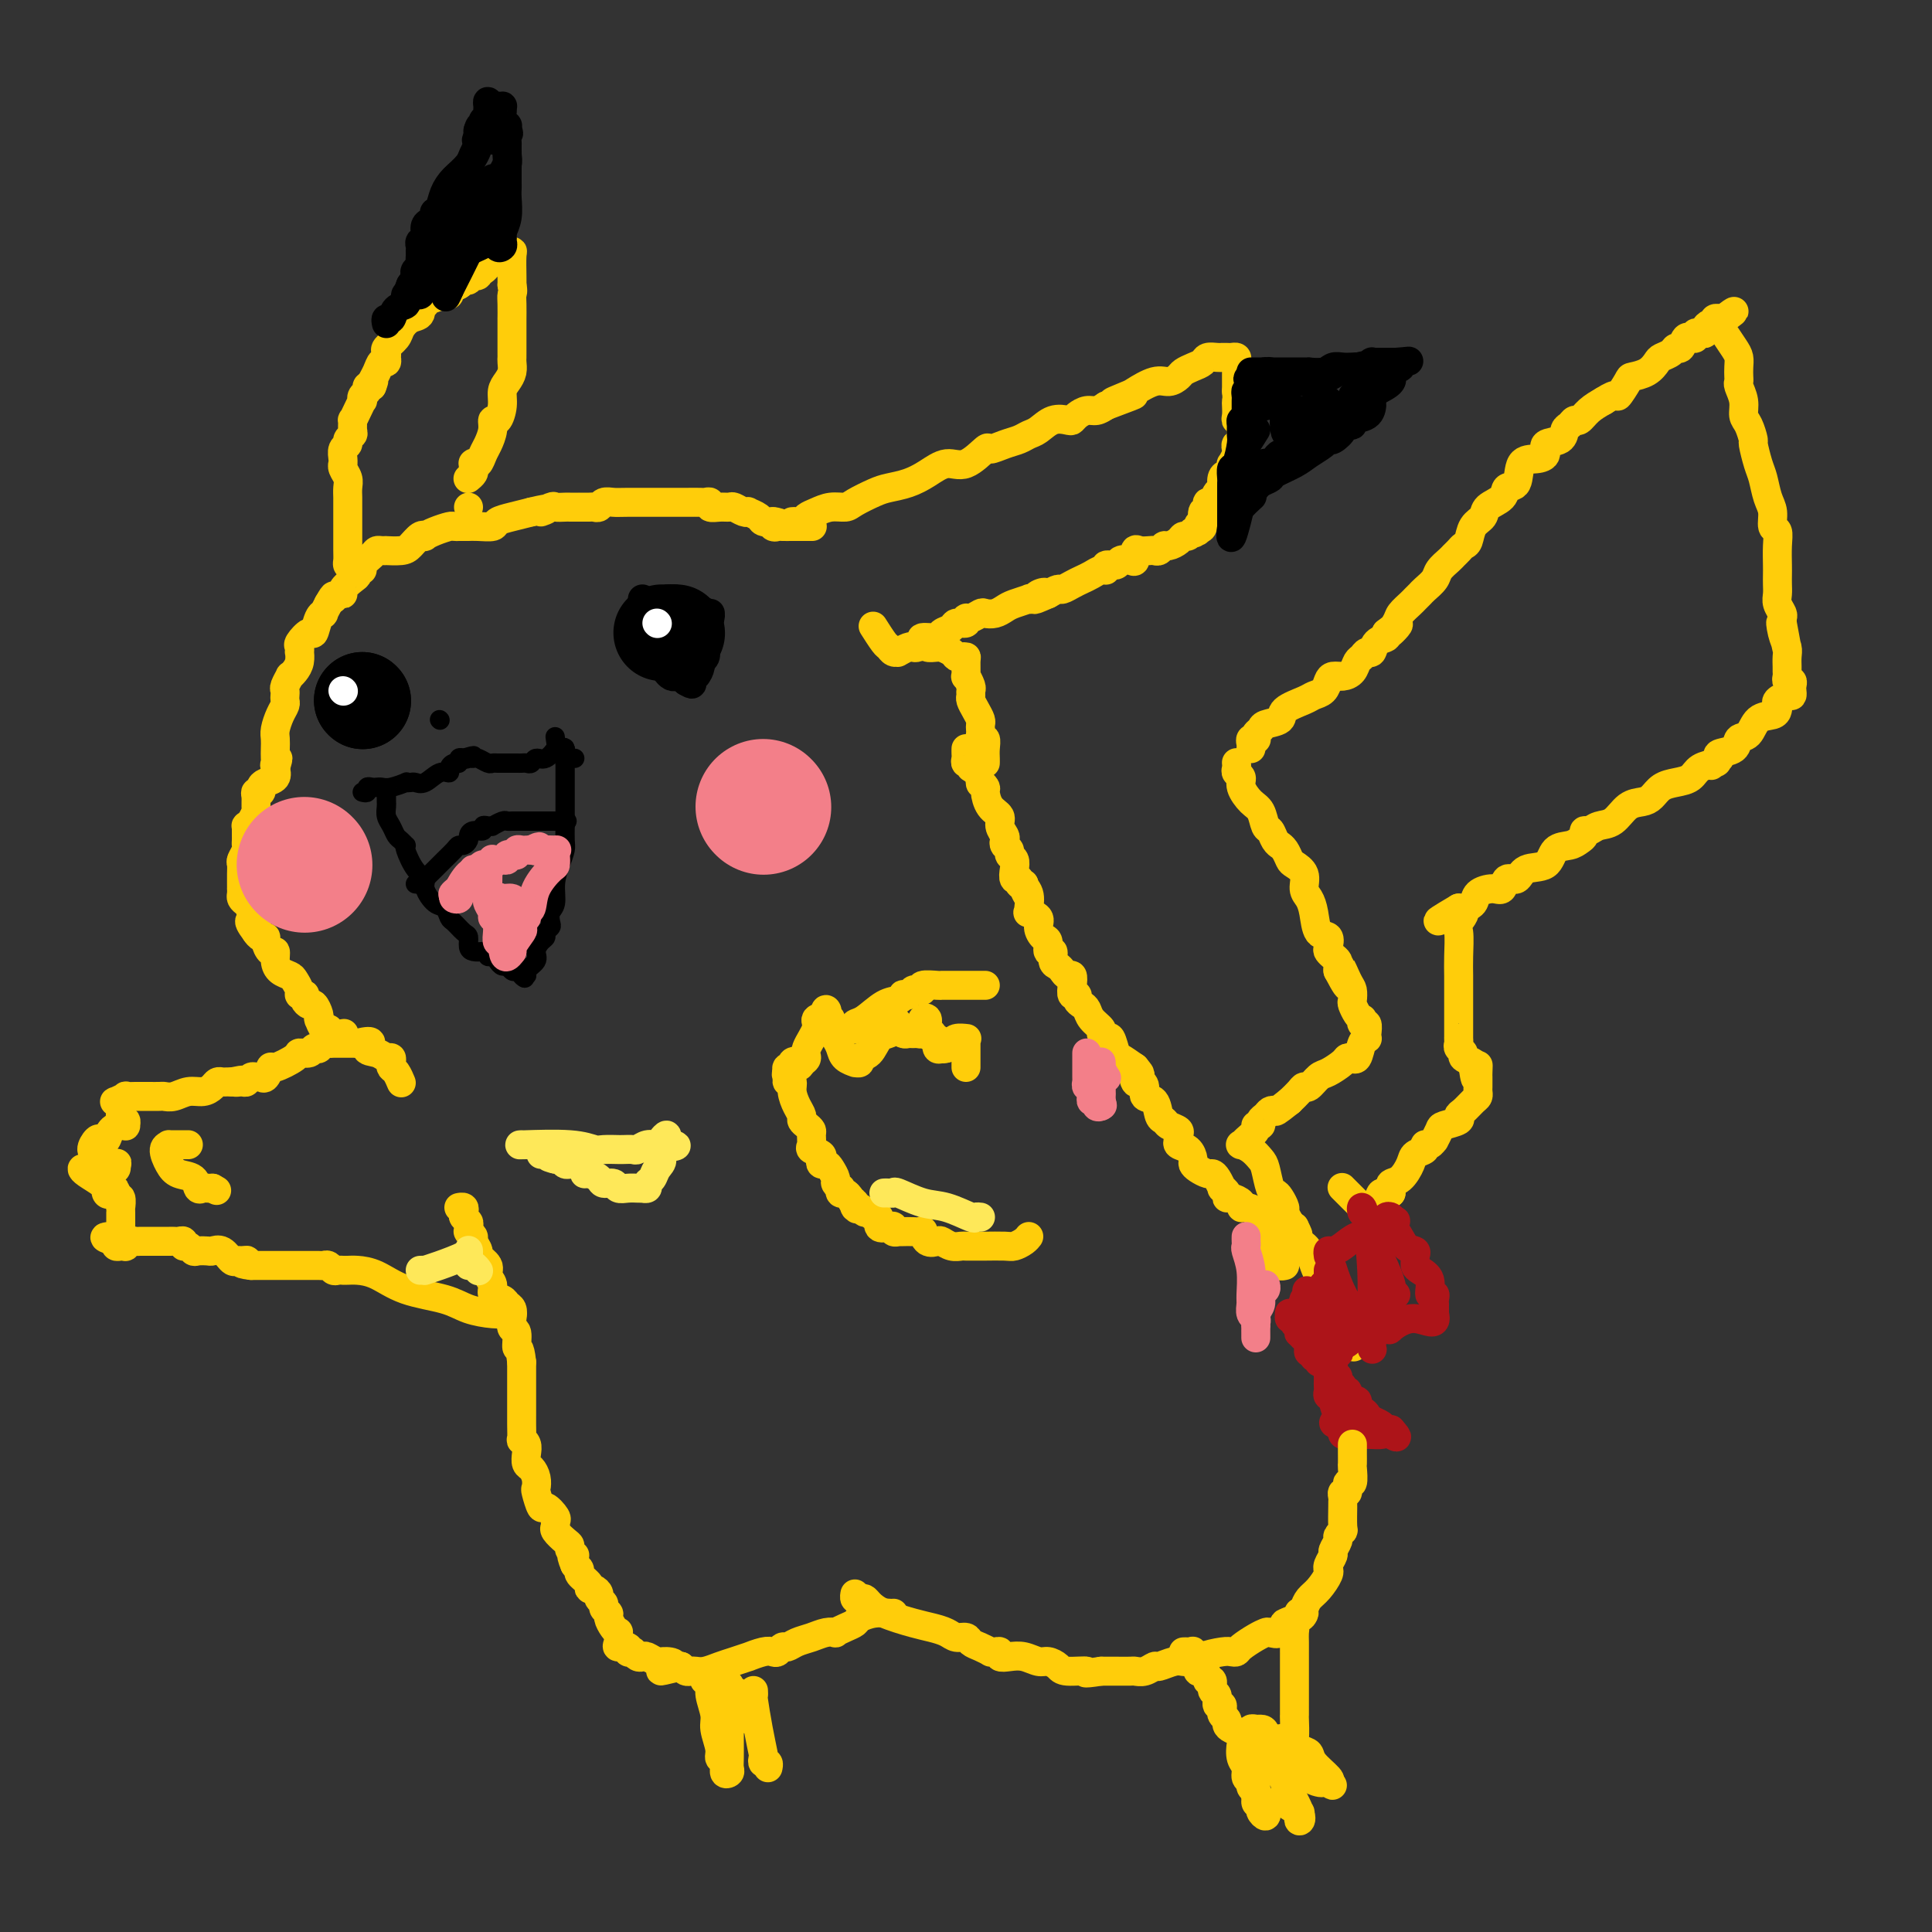 <svg viewBox='0 0 400 400' version='1.1' xmlns='http://www.w3.org/2000/svg' xmlns:xlink='http://www.w3.org/1999/xlink'><rect x="0" y="0" width="400" height="400" fill="#333333" stroke="none"/><g fill='none' stroke='#FFCD0A' stroke-width='6' stroke-linecap='round' stroke-linejoin='round'><path d='M259,155c0.030,-0.311 0.060,-0.622 0,-1c-0.060,-0.378 -0.209,-0.822 0,-1c0.209,-0.178 0.775,-0.089 1,0c0.225,0.089 0.110,0.179 0,0c-0.110,-0.179 -0.215,-0.628 0,-1c0.215,-0.372 0.751,-0.667 1,-1c0.249,-0.333 0.212,-0.705 1,-1c0.788,-0.295 2.400,-0.512 3,-1c0.600,-0.488 0.188,-1.248 1,-2c0.812,-0.752 2.847,-1.498 4,-2c1.153,-0.502 1.425,-0.761 2,-1c0.575,-0.239 1.453,-0.458 2,-1c0.547,-0.542 0.762,-1.406 1,-2c0.238,-0.594 0.497,-0.918 1,-1c0.503,-0.082 1.248,0.079 2,0c0.752,-0.079 1.511,-0.398 2,-1c0.489,-0.602 0.707,-1.489 1,-2c0.293,-0.511 0.660,-0.648 1,-1c0.340,-0.352 0.652,-0.920 1,-1c0.348,-0.080 0.733,0.329 1,0c0.267,-0.329 0.418,-1.396 1,-2c0.582,-0.604 1.595,-0.744 2,-1c0.405,-0.256 0.203,-0.628 0,-1'/><path d='M287,131c4.506,-3.616 1.771,-0.657 1,0c-0.771,0.657 0.424,-0.990 1,-2c0.576,-1.010 0.535,-1.383 1,-2c0.465,-0.617 1.438,-1.478 2,-2c0.562,-0.522 0.713,-0.706 1,-1c0.287,-0.294 0.711,-0.698 1,-1c0.289,-0.302 0.445,-0.501 1,-1c0.555,-0.499 1.511,-1.300 2,-2c0.489,-0.700 0.512,-1.301 1,-2c0.488,-0.699 1.440,-1.495 2,-2c0.560,-0.505 0.726,-0.719 1,-1c0.274,-0.281 0.655,-0.627 1,-1c0.345,-0.373 0.654,-0.771 1,-1c0.346,-0.229 0.731,-0.287 1,-1c0.269,-0.713 0.424,-2.079 1,-3c0.576,-0.921 1.573,-1.395 2,-2c0.427,-0.605 0.284,-1.339 1,-2c0.716,-0.661 2.292,-1.248 3,-2c0.708,-0.752 0.548,-1.667 1,-2c0.452,-0.333 1.516,-0.082 2,-1c0.484,-0.918 0.389,-3.004 1,-4c0.611,-0.996 1.928,-0.901 3,-1c1.072,-0.099 1.898,-0.393 2,-1c0.102,-0.607 -0.519,-1.526 0,-2c0.519,-0.474 2.180,-0.504 3,-1c0.820,-0.496 0.799,-1.459 1,-2c0.201,-0.541 0.623,-0.659 1,-1c0.377,-0.341 0.709,-0.906 1,-1c0.291,-0.094 0.540,0.282 1,0c0.460,-0.282 1.131,-1.224 2,-2c0.869,-0.776 1.934,-1.388 3,-2'/><path d='M332,83c3.193,-2.070 2.677,-0.743 3,-1c0.323,-0.257 1.486,-2.096 2,-3c0.514,-0.904 0.379,-0.872 1,-1c0.621,-0.128 1.998,-0.417 3,-1c1.002,-0.583 1.631,-1.461 2,-2c0.369,-0.539 0.480,-0.741 1,-1c0.520,-0.259 1.450,-0.577 2,-1c0.550,-0.423 0.721,-0.951 1,-1c0.279,-0.049 0.667,0.380 1,0c0.333,-0.380 0.610,-1.570 1,-2c0.390,-0.430 0.892,-0.101 1,0c0.108,0.101 -0.177,-0.025 0,0c0.177,0.025 0.817,0.200 1,0c0.183,-0.200 -0.092,-0.775 0,-1c0.092,-0.225 0.550,-0.099 1,0c0.450,0.099 0.891,0.171 1,0c0.109,-0.171 -0.116,-0.586 0,-1c0.116,-0.414 0.571,-0.829 1,-1c0.429,-0.171 0.832,-0.098 1,0c0.168,0.098 0.100,0.222 0,0c-0.100,-0.222 -0.233,-0.792 0,-1c0.233,-0.208 0.832,-0.056 1,0c0.168,0.056 -0.095,0.016 0,0c0.095,-0.016 0.547,-0.008 1,0'/><path d='M357,66c3.896,-2.770 1.135,-1.195 0,0c-1.135,1.195 -0.644,2.012 0,3c0.644,0.988 1.441,2.149 2,3c0.559,0.851 0.881,1.392 1,2c0.119,0.608 0.036,1.282 0,2c-0.036,0.718 -0.024,1.481 0,2c0.024,0.519 0.062,0.795 0,1c-0.062,0.205 -0.223,0.339 0,1c0.223,0.661 0.829,1.848 1,3c0.171,1.152 -0.095,2.269 0,3c0.095,0.731 0.550,1.076 1,2c0.450,0.924 0.894,2.429 1,3c0.106,0.571 -0.125,0.210 0,1c0.125,0.790 0.607,2.730 1,4c0.393,1.270 0.698,1.869 1,3c0.302,1.131 0.603,2.794 1,4c0.397,1.206 0.891,1.955 1,3c0.109,1.045 -0.167,2.387 0,3c0.167,0.613 0.777,0.496 1,1c0.223,0.504 0.060,1.630 0,3c-0.060,1.370 -0.017,2.986 0,4c0.017,1.014 0.008,1.427 0,2c-0.008,0.573 -0.016,1.305 0,2c0.016,0.695 0.057,1.352 0,2c-0.057,0.648 -0.211,1.287 0,2c0.211,0.713 0.788,1.500 1,2c0.212,0.500 0.061,0.714 0,1c-0.061,0.286 -0.030,0.643 0,1'/><path d='M369,129c1.873,9.954 0.554,3.339 0,1c-0.554,-2.339 -0.345,-0.403 0,1c0.345,1.403 0.825,2.274 1,3c0.175,0.726 0.046,1.309 0,2c-0.046,0.691 -0.009,1.491 0,2c0.009,0.509 -0.012,0.728 0,1c0.012,0.272 0.056,0.597 0,1c-0.056,0.403 -0.211,0.882 0,1c0.211,0.118 0.787,-0.127 1,0c0.213,0.127 0.064,0.625 0,1c-0.064,0.375 -0.042,0.625 0,1c0.042,0.375 0.102,0.874 0,1c-0.102,0.126 -0.368,-0.120 -1,0c-0.632,0.120 -1.629,0.607 -2,1c-0.371,0.393 -0.115,0.690 0,1c0.115,0.310 0.090,0.631 0,1c-0.090,0.369 -0.246,0.785 -1,1c-0.754,0.215 -2.108,0.229 -3,1c-0.892,0.771 -1.322,2.301 -2,3c-0.678,0.699 -1.604,0.569 -2,1c-0.396,0.431 -0.260,1.424 -1,2c-0.740,0.576 -2.354,0.736 -3,1c-0.646,0.264 -0.323,0.632 0,1'/><path d='M356,157c-2.590,2.246 -1.564,1.362 -1,1c0.564,-0.362 0.667,-0.200 0,0c-0.667,0.200 -2.104,0.438 -3,1c-0.896,0.562 -1.250,1.446 -2,2c-0.750,0.554 -1.894,0.776 -3,1c-1.106,0.224 -2.172,0.449 -3,1c-0.828,0.551 -1.419,1.429 -2,2c-0.581,0.571 -1.153,0.837 -2,1c-0.847,0.163 -1.968,0.225 -3,1c-1.032,0.775 -1.975,2.263 -3,3c-1.025,0.737 -2.134,0.722 -3,1c-0.866,0.278 -1.491,0.849 -2,1c-0.509,0.151 -0.903,-0.116 -1,0c-0.097,0.116 0.103,0.616 0,1c-0.103,0.384 -0.511,0.651 -1,1c-0.489,0.349 -1.061,0.781 -2,1c-0.939,0.219 -2.244,0.225 -3,1c-0.756,0.775 -0.961,2.321 -2,3c-1.039,0.679 -2.910,0.493 -4,1c-1.090,0.507 -1.399,1.707 -2,2c-0.601,0.293 -1.494,-0.321 -2,0c-0.506,0.321 -0.626,1.578 -1,2c-0.374,0.422 -1.004,0.008 -2,0c-0.996,-0.008 -2.358,0.390 -3,1c-0.642,0.610 -0.564,1.432 -1,2c-0.436,0.568 -1.387,0.884 -2,1c-0.613,0.116 -0.890,0.033 -1,0c-0.110,-0.033 -0.055,-0.017 0,0'/><path d='M302,188c-8.354,4.915 -2.238,1.704 0,1c2.238,-0.704 0.600,1.100 0,2c-0.600,0.900 -0.161,0.895 0,2c0.161,1.105 0.043,3.319 0,5c-0.043,1.681 -0.012,2.829 0,4c0.012,1.171 0.003,2.363 0,3c-0.003,0.637 -0.001,0.718 0,1c0.001,0.282 0.000,0.766 0,1c-0.000,0.234 -0.000,0.217 0,1c0.000,0.783 -0.000,2.367 0,3c0.000,0.633 0.000,0.316 0,1c-0.000,0.684 -0.001,2.368 0,3c0.001,0.632 0.005,0.211 0,0c-0.005,-0.211 -0.017,-0.211 0,0c0.017,0.211 0.065,0.634 0,1c-0.065,0.366 -0.241,0.675 0,1c0.241,0.325 0.900,0.664 1,1c0.100,0.336 -0.358,0.667 0,1c0.358,0.333 1.531,0.666 2,1c0.469,0.334 0.235,0.667 0,1'/><path d='M305,221c0.691,5.056 0.917,1.196 1,0c0.083,-1.196 0.022,0.271 0,1c-0.022,0.729 -0.006,0.720 0,1c0.006,0.280 0.002,0.849 0,1c-0.002,0.151 -0.003,-0.115 0,0c0.003,0.115 0.008,0.612 0,1c-0.008,0.388 -0.031,0.667 0,1c0.031,0.333 0.116,0.719 0,1c-0.116,0.281 -0.434,0.457 -1,1c-0.566,0.543 -1.380,1.454 -2,2c-0.620,0.546 -1.046,0.729 -1,1c0.046,0.271 0.563,0.632 0,1c-0.563,0.368 -2.206,0.744 -3,1c-0.794,0.256 -0.739,0.394 -1,1c-0.261,0.606 -0.839,1.682 -1,2c-0.161,0.318 0.093,-0.123 0,0c-0.093,0.123 -0.535,0.808 -1,1c-0.465,0.192 -0.953,-0.110 -1,0c-0.047,0.110 0.348,0.631 0,1c-0.348,0.369 -1.438,0.585 -2,1c-0.562,0.415 -0.595,1.028 -1,2c-0.405,0.972 -1.181,2.302 -2,3c-0.819,0.698 -1.682,0.765 -2,1c-0.318,0.235 -0.091,0.639 0,1c0.091,0.361 0.045,0.681 0,1'/><path d='M288,247c-3.271,2.923 -2.447,0.232 -2,0c0.447,-0.232 0.517,1.995 0,3c-0.517,1.005 -1.620,0.787 -2,1c-0.380,0.213 -0.035,0.855 0,1c0.035,0.145 -0.238,-0.209 -1,-1c-0.762,-0.791 -2.013,-2.021 -3,-3c-0.987,-0.979 -1.711,-1.708 -2,-2c-0.289,-0.292 -0.145,-0.146 0,0'/><path d='M256,158c-0.009,-0.088 -0.018,-0.176 0,0c0.018,0.176 0.063,0.618 0,1c-0.063,0.382 -0.234,0.706 0,1c0.234,0.294 0.875,0.559 1,1c0.125,0.441 -0.265,1.059 0,2c0.265,0.941 1.184,2.206 2,3c0.816,0.794 1.529,1.117 2,2c0.471,0.883 0.700,2.327 1,3c0.300,0.673 0.672,0.575 1,1c0.328,0.425 0.613,1.375 1,2c0.387,0.625 0.876,0.926 1,1c0.124,0.074 -0.117,-0.080 0,0c0.117,0.080 0.591,0.396 1,1c0.409,0.604 0.754,1.498 1,2c0.246,0.502 0.395,0.611 1,1c0.605,0.389 1.666,1.057 2,2c0.334,0.943 -0.061,2.160 0,3c0.061,0.840 0.577,1.304 1,2c0.423,0.696 0.754,1.625 1,3c0.246,1.375 0.409,3.194 1,4c0.591,0.806 1.612,0.597 2,1c0.388,0.403 0.142,1.417 0,2c-0.142,0.583 -0.182,0.733 0,1c0.182,0.267 0.585,0.649 1,1c0.415,0.351 0.843,0.671 1,1c0.157,0.329 0.045,0.665 0,1c-0.045,0.335 -0.022,0.667 0,1'/><path d='M277,201c3.431,6.555 1.507,1.443 1,0c-0.507,-1.443 0.403,0.783 1,2c0.597,1.217 0.882,1.426 1,2c0.118,0.574 0.070,1.512 0,2c-0.070,0.488 -0.163,0.527 0,1c0.163,0.473 0.583,1.379 1,2c0.417,0.621 0.830,0.958 1,1c0.170,0.042 0.098,-0.209 0,0c-0.098,0.209 -0.222,0.879 0,1c0.222,0.121 0.788,-0.307 1,0c0.212,0.307 0.068,1.347 0,2c-0.068,0.653 -0.061,0.917 0,1c0.061,0.083 0.175,-0.016 0,0c-0.175,0.016 -0.639,0.147 -1,1c-0.361,0.853 -0.620,2.426 -1,3c-0.380,0.574 -0.882,0.147 -1,0c-0.118,-0.147 0.149,-0.013 0,0c-0.149,0.013 -0.712,-0.094 -1,0c-0.288,0.094 -0.301,0.389 -1,1c-0.699,0.611 -2.084,1.539 -3,2c-0.916,0.461 -1.361,0.455 -2,1c-0.639,0.545 -1.470,1.641 -2,2c-0.530,0.359 -0.758,-0.019 -1,0c-0.242,0.019 -0.498,0.434 -1,1c-0.502,0.566 -1.251,1.283 -2,2'/><path d='M267,228c-3.106,2.477 -2.869,2.170 -3,2c-0.131,-0.170 -0.628,-0.204 -1,0c-0.372,0.204 -0.620,0.645 -1,1c-0.380,0.355 -0.893,0.623 -1,1c-0.107,0.377 0.192,0.861 0,1c-0.192,0.139 -0.876,-0.068 -1,0c-0.124,0.068 0.312,0.413 0,1c-0.312,0.587 -1.373,1.418 -2,2c-0.627,0.582 -0.820,0.916 -1,1c-0.180,0.084 -0.347,-0.083 0,0c0.347,0.083 1.206,0.414 2,1c0.794,0.586 1.522,1.427 2,2c0.478,0.573 0.706,0.879 1,2c0.294,1.121 0.652,3.059 1,4c0.348,0.941 0.685,0.886 1,1c0.315,0.114 0.609,0.398 1,1c0.391,0.602 0.878,1.522 1,2c0.122,0.478 -0.121,0.513 0,1c0.121,0.487 0.606,1.425 1,2c0.394,0.575 0.697,0.788 1,1'/><path d='M268,254c1.556,3.040 0.446,1.638 0,1c-0.446,-0.638 -0.226,-0.514 0,0c0.226,0.514 0.460,1.418 1,2c0.540,0.582 1.385,0.844 2,2c0.615,1.156 1.000,3.207 2,5c1.000,1.793 2.615,3.329 4,6c1.385,2.671 2.538,6.477 3,8c0.462,1.523 0.231,0.761 0,0'/></g>
<g fill='none' stroke='#AD1419' stroke-width='6' stroke-linecap='round' stroke-linejoin='round'><path d='M275,260c-0.071,-0.438 -0.142,-0.876 0,-1c0.142,-0.124 0.496,0.064 1,0c0.504,-0.064 1.157,-0.382 2,-1c0.843,-0.618 1.876,-1.538 3,-2c1.124,-0.462 2.339,-0.467 3,-1c0.661,-0.533 0.769,-1.594 1,-2c0.231,-0.406 0.584,-0.159 1,0c0.416,0.159 0.895,0.228 1,0c0.105,-0.228 -0.164,-0.754 0,-1c0.164,-0.246 0.761,-0.213 1,0c0.239,0.213 0.119,0.607 0,1'/><path d='M288,253c1.974,-0.872 0.410,0.449 0,1c-0.410,0.551 0.335,0.333 1,1c0.665,0.667 1.249,2.220 2,3c0.751,0.780 1.667,0.786 2,1c0.333,0.214 0.083,0.636 0,1c-0.083,0.364 0.001,0.669 0,1c-0.001,0.331 -0.088,0.687 0,1c0.088,0.313 0.349,0.584 1,1c0.651,0.416 1.691,0.977 2,2c0.309,1.023 -0.113,2.508 0,3c0.113,0.492 0.762,-0.009 1,0c0.238,0.009 0.064,0.528 0,1c-0.064,0.472 -0.017,0.897 0,1c0.017,0.103 0.005,-0.117 0,0c-0.005,0.117 -0.001,0.570 0,1c0.001,0.430 0.000,0.837 0,1c-0.000,0.163 -0.000,0.081 0,0'/><path d='M297,272c0.792,3.046 -1.729,1.160 -4,1c-2.271,-0.160 -4.292,1.407 -5,2c-0.708,0.593 -0.103,0.211 0,0c0.103,-0.211 -0.297,-0.253 -1,0c-0.703,0.253 -1.708,0.800 -2,1c-0.292,0.200 0.129,0.054 0,0c-0.129,-0.054 -0.807,-0.017 -1,0c-0.193,0.017 0.099,0.012 0,0c-0.099,-0.012 -0.590,-0.031 -1,0c-0.410,0.031 -0.741,0.113 -1,0c-0.259,-0.113 -0.448,-0.420 -1,0c-0.552,0.420 -1.468,1.566 -2,2c-0.532,0.434 -0.682,0.155 -1,0c-0.318,-0.155 -0.805,-0.187 -1,0c-0.195,0.187 -0.097,0.594 0,1'/><path d='M277,279c-3.046,1.265 -0.662,0.928 0,1c0.662,0.072 -0.397,0.551 -1,1c-0.603,0.449 -0.749,0.866 -1,1c-0.251,0.134 -0.607,-0.016 -1,0c-0.393,0.016 -0.822,0.196 -1,0c-0.178,-0.196 -0.104,-0.770 0,-1c0.104,-0.230 0.238,-0.117 0,0c-0.238,0.117 -0.848,0.239 -1,0c-0.152,-0.239 0.155,-0.837 0,-1c-0.155,-0.163 -0.773,0.110 -1,0c-0.227,-0.110 -0.065,-0.603 0,-1c0.065,-0.397 0.032,-0.699 0,-1'/><path d='M271,278c-0.631,-0.841 -0.208,-0.942 0,-1c0.208,-0.058 0.200,-0.071 0,0c-0.200,0.071 -0.594,0.227 -1,0c-0.406,-0.227 -0.826,-0.835 -1,-1c-0.174,-0.165 -0.103,0.115 0,0c0.103,-0.115 0.238,-0.623 0,-1c-0.238,-0.377 -0.849,-0.623 -1,-1c-0.151,-0.377 0.159,-0.885 0,-1c-0.159,-0.115 -0.786,0.163 -1,0c-0.214,-0.163 -0.013,-0.768 0,-1c0.013,-0.232 -0.160,-0.090 0,0c0.160,0.090 0.655,0.130 1,0c0.345,-0.130 0.541,-0.430 1,-1c0.459,-0.570 1.181,-1.410 2,-2c0.819,-0.590 1.735,-0.931 2,-1c0.265,-0.069 -0.121,0.135 0,0c0.121,-0.135 0.749,-0.610 1,-1c0.251,-0.390 0.126,-0.695 0,-1'/><path d='M274,266c1.155,-1.265 1.041,-0.927 1,-1c-0.041,-0.073 -0.011,-0.558 0,-1c0.011,-0.442 0.003,-0.841 0,-1c-0.003,-0.159 -0.002,-0.080 0,0'/><path d='M275,282c0.425,-0.092 0.850,-0.183 1,0c0.150,0.183 0.025,0.641 0,1c-0.025,0.359 0.050,0.621 0,1c-0.050,0.379 -0.225,0.876 0,1c0.225,0.124 0.849,-0.125 1,0c0.151,0.125 -0.171,0.625 0,1c0.171,0.375 0.834,0.626 1,1c0.166,0.374 -0.165,0.871 0,1c0.165,0.129 0.828,-0.109 1,0c0.172,0.109 -0.146,0.564 0,1c0.146,0.436 0.756,0.852 1,1c0.244,0.148 0.121,0.029 0,0c-0.121,-0.029 -0.238,0.034 0,0c0.238,-0.034 0.833,-0.163 1,0c0.167,0.163 -0.095,0.618 0,1c0.095,0.382 0.545,0.690 1,1c0.455,0.310 0.913,0.622 1,1c0.087,0.378 -0.198,0.823 0,1c0.198,0.177 0.879,0.086 1,0c0.121,-0.086 -0.318,-0.167 0,0c0.318,0.167 1.393,0.584 2,1c0.607,0.416 0.745,0.833 1,1c0.255,0.167 0.628,0.083 1,0'/><path d='M288,296c2.108,2.392 0.877,1.373 0,1c-0.877,-0.373 -1.402,-0.100 -2,0c-0.598,0.100 -1.270,0.027 -2,0c-0.730,-0.027 -1.519,-0.007 -2,0c-0.481,0.007 -0.654,0.003 -1,0c-0.346,-0.003 -0.863,-0.004 -1,0c-0.137,0.004 0.108,0.011 0,0c-0.108,-0.011 -0.568,-0.042 -1,0c-0.432,0.042 -0.838,0.156 -1,0c-0.162,-0.156 -0.082,-0.580 0,-1c0.082,-0.420 0.166,-0.834 0,-1c-0.166,-0.166 -0.583,-0.083 -1,0'/><path d='M277,295c-1.719,-0.365 -0.517,-0.776 0,-1c0.517,-0.224 0.349,-0.259 0,-1c-0.349,-0.741 -0.878,-2.187 -1,-3c-0.122,-0.813 0.163,-0.991 0,-1c-0.163,-0.009 -0.776,0.152 -1,0c-0.224,-0.152 -0.060,-0.618 0,-1c0.060,-0.382 0.017,-0.680 0,-1c-0.017,-0.320 -0.008,-0.663 0,-1c0.008,-0.337 0.016,-0.668 0,-1c-0.016,-0.332 -0.056,-0.664 0,-1c0.056,-0.336 0.208,-0.677 0,-1c-0.208,-0.323 -0.777,-0.629 -1,-1c-0.223,-0.371 -0.102,-0.806 0,-1c0.102,-0.194 0.185,-0.146 0,0c-0.185,0.146 -0.637,0.389 -1,0c-0.363,-0.389 -0.637,-1.409 -1,-2c-0.363,-0.591 -0.815,-0.753 -1,-1c-0.185,-0.247 -0.102,-0.580 0,-1c0.102,-0.420 0.224,-0.928 0,-1c-0.224,-0.072 -0.793,0.292 -1,0c-0.207,-0.292 -0.053,-1.241 0,-2c0.053,-0.759 0.004,-1.327 0,-2c-0.004,-0.673 0.037,-1.450 0,-2c-0.037,-0.550 -0.154,-0.871 0,-1c0.154,-0.129 0.577,-0.064 1,0'/><path d='M271,269c-0.915,-3.857 -0.203,-0.499 0,1c0.203,1.499 -0.104,1.138 0,1c0.104,-0.138 0.620,-0.052 1,0c0.380,0.052 0.624,0.070 1,0c0.376,-0.070 0.885,-0.230 1,0c0.115,0.230 -0.165,0.849 0,1c0.165,0.151 0.776,-0.166 1,0c0.224,0.166 0.060,0.814 0,1c-0.060,0.186 -0.017,-0.090 0,0c0.017,0.090 0.009,0.545 0,1'/><path d='M275,274c0.846,1.048 0.960,1.168 1,1c0.040,-0.168 0.007,-0.624 0,-1c-0.007,-0.376 0.011,-0.670 0,-1c-0.011,-0.330 -0.052,-0.694 0,-1c0.052,-0.306 0.196,-0.554 0,-1c-0.196,-0.446 -0.733,-1.090 -1,-2c-0.267,-0.910 -0.264,-2.087 0,-3c0.264,-0.913 0.788,-1.560 1,-2c0.212,-0.440 0.113,-0.671 0,-1c-0.113,-0.329 -0.241,-0.756 0,0c0.241,0.756 0.849,2.696 2,5c1.151,2.304 2.844,4.972 4,7c1.156,2.028 1.774,3.416 2,4c0.226,0.584 0.061,0.363 0,0c-0.061,-0.363 -0.016,-0.867 0,-1c0.016,-0.133 0.005,0.105 0,-1c-0.005,-1.105 -0.002,-3.552 0,-6'/><path d='M284,271c0.045,-2.468 0.159,-4.639 0,-8c-0.159,-3.361 -0.590,-7.911 -1,-10c-0.410,-2.089 -0.798,-1.716 -1,-2c-0.202,-0.284 -0.218,-1.226 0,-1c0.218,0.226 0.671,1.620 1,3c0.329,1.380 0.533,2.748 1,4c0.467,1.252 1.197,2.389 2,4c0.803,1.611 1.679,3.695 2,5c0.321,1.305 0.086,1.832 0,2c-0.086,0.168 -0.024,-0.022 0,0c0.024,0.022 0.011,0.254 0,0c-0.011,-0.254 -0.020,-0.996 0,-1c0.020,-0.004 0.067,0.731 0,1c-0.067,0.269 -0.249,0.072 0,0c0.249,-0.072 0.928,-0.021 1,0c0.072,0.021 -0.464,0.010 -1,0'/><path d='M288,268c0.262,3.179 -2.083,2.125 -4,2c-1.917,-0.125 -3.405,0.679 -4,1c-0.595,0.321 -0.298,0.161 0,0'/></g>
<g fill='none' stroke='#FFCD0A' stroke-width='6' stroke-linecap='round' stroke-linejoin='round'><path d='M280,299c0.001,0.369 0.001,0.738 0,1c-0.001,0.262 -0.004,0.418 0,1c0.004,0.582 0.016,1.589 0,2c-0.016,0.411 -0.061,0.225 0,1c0.061,0.775 0.227,2.512 0,3c-0.227,0.488 -0.845,-0.272 -1,0c-0.155,0.272 0.155,1.575 0,2c-0.155,0.425 -0.774,-0.030 -1,0c-0.226,0.030 -0.060,0.543 0,1c0.060,0.457 0.012,0.858 0,1c-0.012,0.142 0.012,0.026 0,1c-0.012,0.974 -0.060,3.039 0,4c0.060,0.961 0.227,0.820 0,1c-0.227,0.180 -0.849,0.682 -1,1c-0.151,0.318 0.170,0.453 0,1c-0.170,0.547 -0.831,1.505 -1,2c-0.169,0.495 0.152,0.526 0,1c-0.152,0.474 -0.779,1.391 -1,2c-0.221,0.609 -0.038,0.912 0,1c0.038,0.088 -0.070,-0.037 0,0c0.070,0.037 0.318,0.237 0,1c-0.318,0.763 -1.201,2.090 -2,3c-0.799,0.910 -1.514,1.403 -2,2c-0.486,0.597 -0.743,1.299 -1,2'/><path d='M270,333c-1.175,2.847 -0.112,1.465 0,1c0.112,-0.465 -0.728,-0.012 -1,0c-0.272,0.012 0.025,-0.417 0,0c-0.025,0.417 -0.373,1.680 -1,2c-0.627,0.320 -1.532,-0.305 -2,0c-0.468,0.305 -0.500,1.538 -1,2c-0.500,0.462 -1.468,0.152 -2,0c-0.532,-0.152 -0.629,-0.146 -1,0c-0.371,0.146 -1.017,0.431 -2,1c-0.983,0.569 -2.302,1.423 -3,2c-0.698,0.577 -0.775,0.876 -1,1c-0.225,0.124 -0.599,0.072 -1,0c-0.401,-0.072 -0.828,-0.163 -2,0c-1.172,0.163 -3.087,0.580 -4,1c-0.913,0.420 -0.824,0.844 -1,1c-0.176,0.156 -0.618,0.046 -1,0c-0.382,-0.046 -0.703,-0.027 -1,0c-0.297,0.027 -0.568,0.064 -1,0c-0.432,-0.064 -1.023,-0.227 -2,0c-0.977,0.227 -2.340,0.846 -3,1c-0.660,0.154 -0.616,-0.155 -1,0c-0.384,0.155 -1.194,0.774 -2,1c-0.806,0.226 -1.608,0.061 -2,0c-0.392,-0.061 -0.375,-0.016 -1,0c-0.625,0.016 -1.893,0.005 -3,0c-1.107,-0.005 -2.054,-0.002 -3,0'/><path d='M228,346c-4.948,0.762 -2.820,0.167 -3,0c-0.180,-0.167 -2.670,0.095 -4,0c-1.330,-0.095 -1.500,-0.548 -2,-1c-0.500,-0.452 -1.329,-0.905 -2,-1c-0.671,-0.095 -1.184,0.167 -2,0c-0.816,-0.167 -1.934,-0.763 -3,-1c-1.066,-0.237 -2.080,-0.116 -3,0c-0.920,0.116 -1.748,0.228 -2,0c-0.252,-0.228 0.070,-0.796 0,-1c-0.070,-0.204 -0.534,-0.043 -1,0c-0.466,0.043 -0.936,-0.031 -1,0c-0.064,0.031 0.278,0.167 0,0c-0.278,-0.167 -1.176,-0.636 -2,-1c-0.824,-0.364 -1.574,-0.623 -2,-1c-0.426,-0.377 -0.526,-0.874 -1,-1c-0.474,-0.126 -1.320,0.118 -2,0c-0.680,-0.118 -1.194,-0.598 -2,-1c-0.806,-0.402 -1.904,-0.724 -3,-1c-1.096,-0.276 -2.191,-0.505 -4,-1c-1.809,-0.495 -4.331,-1.256 -6,-2c-1.669,-0.744 -2.486,-1.471 -3,-2c-0.514,-0.529 -0.726,-0.860 -1,-1c-0.274,-0.140 -0.609,-0.089 -1,0c-0.391,0.089 -0.836,0.216 -1,0c-0.164,-0.216 -0.047,-0.776 0,-1c0.047,-0.224 0.023,-0.112 0,0'/><path d='M185,334c-0.169,0.024 -0.338,0.048 -1,0c-0.662,-0.048 -1.817,-0.167 -3,0c-1.183,0.167 -2.392,0.619 -3,1c-0.608,0.381 -0.613,0.690 -1,1c-0.387,0.310 -1.156,0.622 -2,1c-0.844,0.378 -1.763,0.822 -2,1c-0.237,0.178 0.207,0.090 0,0c-0.207,-0.090 -1.063,-0.183 -2,0c-0.937,0.183 -1.953,0.641 -3,1c-1.047,0.359 -2.126,0.618 -3,1c-0.874,0.382 -1.545,0.886 -2,1c-0.455,0.114 -0.694,-0.162 -1,0c-0.306,0.162 -0.678,0.760 -1,1c-0.322,0.240 -0.593,0.120 -1,0c-0.407,-0.120 -0.951,-0.240 -2,0c-1.049,0.240 -2.602,0.838 -3,1c-0.398,0.162 0.360,-0.114 0,0c-0.360,0.114 -1.837,0.619 -3,1c-1.163,0.381 -2.013,0.639 -3,1c-0.987,0.361 -2.110,0.826 -3,1c-0.890,0.174 -1.548,0.057 -2,0c-0.452,-0.057 -0.699,-0.054 -1,0c-0.301,0.054 -0.658,0.158 -1,0c-0.342,-0.158 -0.671,-0.579 -1,-1'/><path d='M141,345c-7.224,1.767 -3.284,0.683 -2,0c1.284,-0.683 -0.090,-0.967 -1,-1c-0.910,-0.033 -1.358,0.184 -2,0c-0.642,-0.184 -1.477,-0.767 -2,-1c-0.523,-0.233 -0.733,-0.114 -1,0c-0.267,0.114 -0.591,0.223 -1,0c-0.409,-0.223 -0.902,-0.777 -1,-1c-0.098,-0.223 0.198,-0.114 0,0c-0.198,0.114 -0.890,0.233 -1,0c-0.110,-0.233 0.364,-0.818 0,-1c-0.364,-0.182 -1.564,0.040 -2,0c-0.436,-0.040 -0.107,-0.343 0,-1c0.107,-0.657 -0.009,-1.667 0,-2c0.009,-0.333 0.142,0.013 0,0c-0.142,-0.013 -0.559,-0.385 -1,-1c-0.441,-0.615 -0.907,-1.474 -1,-2c-0.093,-0.526 0.186,-0.718 0,-1c-0.186,-0.282 -0.837,-0.654 -1,-1c-0.163,-0.346 0.162,-0.667 0,-1c-0.162,-0.333 -0.812,-0.680 -1,-1c-0.188,-0.320 0.085,-0.614 0,-1c-0.085,-0.386 -0.530,-0.863 -1,-1c-0.470,-0.137 -0.966,0.065 -1,0c-0.034,-0.065 0.393,-0.399 0,-1c-0.393,-0.601 -1.606,-1.470 -2,-2c-0.394,-0.530 0.030,-0.723 0,-1c-0.030,-0.277 -0.515,-0.639 -1,-1'/><path d='M119,324c-1.330,-3.036 -0.154,-2.127 0,-2c0.154,0.127 -0.715,-0.529 -1,-1c-0.285,-0.471 0.014,-0.756 0,-1c-0.014,-0.244 -0.342,-0.445 -1,-1c-0.658,-0.555 -1.647,-1.463 -2,-2c-0.353,-0.537 -0.069,-0.701 0,-1c0.069,-0.299 -0.076,-0.732 0,-1c0.076,-0.268 0.374,-0.372 0,-1c-0.374,-0.628 -1.420,-1.782 -2,-2c-0.580,-0.218 -0.694,0.499 -1,0c-0.306,-0.499 -0.804,-2.213 -1,-3c-0.196,-0.787 -0.091,-0.648 0,-1c0.091,-0.352 0.169,-1.197 0,-2c-0.169,-0.803 -0.585,-1.565 -1,-2c-0.415,-0.435 -0.829,-0.545 -1,-1c-0.171,-0.455 -0.098,-1.256 0,-2c0.098,-0.744 0.223,-1.432 0,-2c-0.223,-0.568 -0.792,-1.017 -1,-1c-0.208,0.017 -0.056,0.499 0,0c0.056,-0.499 0.015,-1.978 0,-3c-0.015,-1.022 -0.004,-1.586 0,-2c0.004,-0.414 0.001,-0.678 0,-1c-0.001,-0.322 -0.000,-0.704 0,-1c0.000,-0.296 0.000,-0.508 0,-1c-0.000,-0.492 -0.000,-1.264 0,-2c0.000,-0.736 0.000,-1.434 0,-2c-0.000,-0.566 -0.000,-0.998 0,-1c0.000,-0.002 0.000,0.428 0,0c-0.000,-0.428 -0.000,-1.714 0,-3'/><path d='M108,282c-0.397,-3.756 -0.890,-2.645 -1,-3c-0.110,-0.355 0.163,-2.175 0,-3c-0.163,-0.825 -0.763,-0.655 -1,-1c-0.237,-0.345 -0.110,-1.205 0,-2c0.110,-0.795 0.202,-1.525 0,-2c-0.202,-0.475 -0.700,-0.693 -1,-1c-0.300,-0.307 -0.404,-0.701 -1,-1c-0.596,-0.299 -1.684,-0.504 -2,-1c-0.316,-0.496 0.141,-1.284 0,-2c-0.141,-0.716 -0.879,-1.362 -1,-2c-0.121,-0.638 0.375,-1.270 0,-2c-0.375,-0.730 -1.621,-1.559 -2,-2c-0.379,-0.441 0.109,-0.496 0,-1c-0.109,-0.504 -0.814,-1.459 -1,-2c-0.186,-0.541 0.147,-0.670 0,-1c-0.147,-0.330 -0.775,-0.862 -1,-1c-0.225,-0.138 -0.046,0.118 0,0c0.046,-0.118 -0.039,-0.610 0,-1c0.039,-0.390 0.203,-0.679 0,-1c-0.203,-0.321 -0.773,-0.674 -1,-1c-0.227,-0.326 -0.112,-0.623 0,-1c0.112,-0.377 0.223,-0.832 0,-1c-0.223,-0.168 -0.778,-0.048 -1,0c-0.222,0.048 -0.111,0.024 0,0'/><path d='M106,272c0.056,0.005 0.112,0.009 0,0c-0.112,-0.009 -0.391,-0.032 -1,0c-0.609,0.032 -1.548,0.117 -3,0c-1.452,-0.117 -3.418,-0.438 -5,-1c-1.582,-0.562 -2.780,-1.366 -5,-2c-2.220,-0.634 -5.460,-1.098 -8,-2c-2.540,-0.902 -4.378,-2.242 -6,-3c-1.622,-0.758 -3.026,-0.936 -4,-1c-0.974,-0.064 -1.518,-0.016 -2,0c-0.482,0.016 -0.903,0.001 -1,0c-0.097,-0.001 0.128,0.014 0,0c-0.128,-0.014 -0.611,-0.056 -1,0c-0.389,0.056 -0.685,0.211 -1,0c-0.315,-0.211 -0.650,-0.789 -1,-1c-0.350,-0.211 -0.716,-0.057 -1,0c-0.284,0.057 -0.486,0.015 -1,0c-0.514,-0.015 -1.341,-0.004 -2,0c-0.659,0.004 -1.150,0.001 -2,0c-0.850,-0.001 -2.060,-0.000 -3,0c-0.940,0.000 -1.610,0.000 -2,0c-0.390,-0.000 -0.500,-0.000 -1,0c-0.500,0.000 -1.392,0.000 -2,0c-0.608,-0.000 -0.933,-0.000 -1,0c-0.067,0.000 0.124,0.000 0,0c-0.124,-0.000 -0.562,-0.000 -1,0'/><path d='M52,262c-3.583,-0.384 -1.540,-0.842 -1,-1c0.540,-0.158 -0.423,-0.014 -1,0c-0.577,0.014 -0.770,-0.101 -1,0c-0.230,0.101 -0.499,0.419 -1,0c-0.501,-0.419 -1.233,-1.575 -2,-2c-0.767,-0.425 -1.567,-0.118 -2,0c-0.433,0.118 -0.498,0.047 -1,0c-0.502,-0.047 -1.440,-0.069 -2,0c-0.560,0.069 -0.741,0.229 -1,0c-0.259,-0.229 -0.595,-0.846 -1,-1c-0.405,-0.154 -0.880,0.155 -1,0c-0.120,-0.155 0.116,-0.774 0,-1c-0.116,-0.226 -0.584,-0.061 -1,0c-0.416,0.061 -0.780,0.016 -1,0c-0.220,-0.016 -0.297,-0.004 -1,0c-0.703,0.004 -2.033,0.000 -3,0c-0.967,-0.000 -1.569,0.004 -2,0c-0.431,-0.004 -0.689,-0.015 -1,0c-0.311,0.015 -0.675,0.056 -1,0c-0.325,-0.056 -0.613,-0.211 -1,0c-0.387,0.211 -0.874,0.786 -1,1c-0.126,0.214 0.111,0.068 0,0c-0.111,-0.068 -0.568,-0.057 -1,0c-0.432,0.057 -0.838,0.159 -1,0c-0.162,-0.159 -0.081,-0.580 0,-1'/><path d='M24,257c-4.392,-1.020 -1.373,-1.068 0,-1c1.373,0.068 1.100,0.254 1,0c-0.100,-0.254 -0.027,-0.948 0,-1c0.027,-0.052 0.007,0.538 0,0c-0.007,-0.538 -0.001,-2.204 0,-3c0.001,-0.796 -0.003,-0.720 0,-1c0.003,-0.280 0.015,-0.915 0,-1c-0.015,-0.085 -0.055,0.379 0,0c0.055,-0.379 0.207,-1.602 0,-2c-0.207,-0.398 -0.773,0.029 -1,0c-0.227,-0.029 -0.113,-0.515 0,-1'/><path d='M24,247c-0.164,-1.563 -0.575,-0.472 -1,0c-0.425,0.472 -0.863,0.323 -1,0c-0.137,-0.323 0.029,-0.821 0,-1c-0.029,-0.179 -0.253,-0.041 0,0c0.253,0.041 0.981,-0.017 1,0c0.019,0.017 -0.673,0.110 -1,0c-0.327,-0.110 -0.288,-0.422 -1,-1c-0.712,-0.578 -2.174,-1.423 -3,-2c-0.826,-0.577 -1.016,-0.886 -1,-1c0.016,-0.114 0.239,-0.033 1,0c0.761,0.033 2.060,0.019 3,0c0.940,-0.019 1.522,-0.044 2,0c0.478,0.044 0.851,0.155 1,0c0.149,-0.155 0.075,-0.578 0,-1'/><path d='M24,241c0.765,-0.310 -0.321,-0.086 -1,0c-0.679,0.086 -0.951,0.034 -1,0c-0.049,-0.034 0.126,-0.049 0,0c-0.126,0.049 -0.553,0.163 -1,0c-0.447,-0.163 -0.916,-0.605 -1,-1c-0.084,-0.395 0.215,-0.745 0,-1c-0.215,-0.255 -0.945,-0.415 -1,-1c-0.055,-0.585 0.566,-1.596 1,-2c0.434,-0.404 0.680,-0.199 1,0c0.320,0.199 0.712,0.394 1,0c0.288,-0.394 0.470,-1.378 1,-2c0.530,-0.622 1.406,-0.883 2,-1c0.594,-0.117 0.905,-0.091 1,0c0.095,0.091 -0.027,0.245 0,0c0.027,-0.245 0.203,-0.890 0,-1c-0.203,-0.110 -0.785,0.317 -1,0c-0.215,-0.317 -0.061,-1.376 0,-2c0.061,-0.624 0.031,-0.812 0,-1'/><path d='M25,229c-0.346,-0.862 -0.713,-1.015 -1,-1c-0.287,0.015 -0.496,0.200 0,0c0.496,-0.200 1.696,-0.786 2,-1c0.304,-0.214 -0.288,-0.057 0,0c0.288,0.057 1.457,0.015 2,0c0.543,-0.015 0.459,-0.004 1,0c0.541,0.004 1.705,0.002 2,0c0.295,-0.002 -0.280,-0.005 0,0c0.280,0.005 1.415,0.016 2,0c0.585,-0.016 0.619,-0.060 1,0c0.381,0.060 1.110,0.222 2,0c0.890,-0.222 1.940,-0.830 3,-1c1.060,-0.170 2.129,0.098 3,0c0.871,-0.098 1.544,-0.562 2,-1c0.456,-0.438 0.697,-0.849 1,-1c0.303,-0.151 0.669,-0.040 1,0c0.331,0.040 0.628,0.011 1,0c0.372,-0.011 0.821,-0.003 1,0c0.179,0.003 0.090,0.002 0,0'/><path d='M48,224c3.737,-0.769 1.579,-0.192 1,0c-0.579,0.192 0.422,-0.002 1,0c0.578,0.002 0.732,0.199 1,0c0.268,-0.199 0.650,-0.793 1,-1c0.350,-0.207 0.668,-0.025 1,0c0.332,0.025 0.678,-0.105 1,0c0.322,0.105 0.620,0.445 1,0c0.380,-0.445 0.841,-1.673 1,-2c0.159,-0.327 0.017,0.248 1,0c0.983,-0.248 3.090,-1.321 4,-2c0.910,-0.679 0.621,-0.966 1,-1c0.379,-0.034 1.425,0.183 2,0c0.575,-0.183 0.679,-0.767 1,-1c0.321,-0.233 0.860,-0.115 1,0c0.140,0.115 -0.117,0.227 0,0c0.117,-0.227 0.610,-0.793 1,-1c0.390,-0.207 0.678,-0.056 1,0c0.322,0.056 0.678,0.015 1,0c0.322,-0.015 0.611,-0.004 1,0c0.389,0.004 0.878,0.001 1,0c0.122,-0.001 -0.122,-0.000 0,0c0.122,0.000 0.610,0.000 1,0c0.390,-0.000 0.683,-0.000 1,0c0.317,0.000 0.659,0.000 1,0'/><path d='M74,216c4.382,-1.055 2.337,0.309 2,1c-0.337,0.691 1.033,0.710 2,1c0.967,0.290 1.530,0.850 2,1c0.470,0.150 0.848,-0.110 1,0c0.152,0.110 0.079,0.590 0,1c-0.079,0.410 -0.165,0.751 0,1c0.165,0.249 0.580,0.407 1,1c0.420,0.593 0.844,1.621 1,2c0.156,0.379 0.045,0.108 0,0c-0.045,-0.108 -0.022,-0.054 0,0'/><path d='M39,237c-0.373,0.001 -0.745,0.001 -1,0c-0.255,-0.001 -0.391,-0.005 -1,0c-0.609,0.005 -1.689,0.019 -2,0c-0.311,-0.019 0.148,-0.070 0,0c-0.148,0.070 -0.902,0.261 -1,1c-0.098,0.739 0.460,2.026 1,3c0.540,0.974 1.062,1.634 2,2c0.938,0.366 2.293,0.438 3,1c0.707,0.562 0.767,1.615 1,2c0.233,0.385 0.640,0.104 1,0c0.360,-0.104 0.674,-0.030 1,0c0.326,0.030 0.663,0.015 1,0'/><path d='M44,246c1.500,0.833 0.750,0.417 0,0'/><path d='M71,214c0.202,-0.035 0.404,-0.069 0,0c-0.404,0.069 -1.415,0.243 -2,0c-0.585,-0.243 -0.746,-0.902 -1,-1c-0.254,-0.098 -0.603,0.364 -1,0c-0.397,-0.364 -0.841,-1.555 -1,-2c-0.159,-0.445 -0.031,-0.143 0,0c0.031,0.143 -0.034,0.127 0,0c0.034,-0.127 0.166,-0.363 0,-1c-0.166,-0.637 -0.632,-1.673 -1,-2c-0.368,-0.327 -0.639,0.057 -1,0c-0.361,-0.057 -0.814,-0.553 -1,-1c-0.186,-0.447 -0.106,-0.844 0,-1c0.106,-0.156 0.237,-0.069 0,0c-0.237,0.069 -0.840,0.121 -1,0c-0.160,-0.121 0.125,-0.416 0,-1c-0.125,-0.584 -0.660,-1.457 -1,-2c-0.340,-0.543 -0.486,-0.757 -1,-1c-0.514,-0.243 -1.396,-0.517 -2,-1c-0.604,-0.483 -0.932,-1.177 -1,-2c-0.068,-0.823 0.122,-1.775 0,-2c-0.122,-0.225 -0.558,0.277 -1,0c-0.442,-0.277 -0.892,-1.332 -1,-2c-0.108,-0.668 0.125,-0.949 0,-1c-0.125,-0.051 -0.607,0.128 -1,0c-0.393,-0.128 -0.696,-0.564 -1,-1'/><path d='M53,193c-2.721,-3.593 -0.523,-2.076 0,-2c0.523,0.076 -0.631,-1.289 -1,-2c-0.369,-0.711 0.045,-0.769 0,-1c-0.045,-0.231 -0.548,-0.636 -1,-1c-0.452,-0.364 -0.853,-0.688 -1,-1c-0.147,-0.312 -0.039,-0.611 0,-1c0.039,-0.389 0.011,-0.868 0,-1c-0.011,-0.132 -0.004,0.082 0,0c0.004,-0.082 0.005,-0.459 0,-1c-0.005,-0.541 -0.015,-1.244 0,-2c0.015,-0.756 0.057,-1.565 0,-2c-0.057,-0.435 -0.211,-0.498 0,-1c0.211,-0.502 0.789,-1.444 1,-2c0.211,-0.556 0.057,-0.727 0,-1c-0.057,-0.273 -0.016,-0.647 0,-1c0.016,-0.353 0.007,-0.685 0,-1c-0.007,-0.315 -0.012,-0.613 0,-1c0.012,-0.387 0.042,-0.862 0,-1c-0.042,-0.138 -0.154,0.062 0,0c0.154,-0.062 0.576,-0.385 1,-1c0.424,-0.615 0.849,-1.523 1,-2c0.151,-0.477 0.026,-0.523 0,-1c-0.026,-0.477 0.047,-1.385 0,-2c-0.047,-0.615 -0.216,-0.938 0,-1c0.216,-0.062 0.815,0.135 1,0c0.185,-0.135 -0.043,-0.603 0,-1c0.043,-0.397 0.358,-0.722 1,-1c0.642,-0.278 1.612,-0.508 2,-1c0.388,-0.492 0.194,-1.246 0,-2'/><path d='M57,159c1.083,-3.330 0.290,-1.655 0,-1c-0.290,0.655 -0.079,0.290 0,0c0.079,-0.290 0.024,-0.504 0,-1c-0.024,-0.496 -0.017,-1.274 0,-2c0.017,-0.726 0.043,-1.399 0,-2c-0.043,-0.601 -0.155,-1.131 0,-2c0.155,-0.869 0.578,-2.079 1,-3c0.422,-0.921 0.844,-1.555 1,-2c0.156,-0.445 0.046,-0.701 0,-1c-0.046,-0.299 -0.027,-0.640 0,-1c0.027,-0.360 0.063,-0.740 0,-1c-0.063,-0.260 -0.223,-0.401 0,-1c0.223,-0.599 0.830,-1.657 1,-2c0.170,-0.343 -0.098,0.028 0,0c0.098,-0.028 0.563,-0.456 1,-1c0.437,-0.544 0.847,-1.205 1,-2c0.153,-0.795 0.048,-1.724 0,-2c-0.048,-0.276 -0.038,0.100 0,0c0.038,-0.100 0.104,-0.678 0,-1c-0.104,-0.322 -0.378,-0.388 0,-1c0.378,-0.612 1.407,-1.770 2,-2c0.593,-0.230 0.750,0.469 1,0c0.250,-0.469 0.593,-2.105 1,-3c0.407,-0.895 0.879,-1.049 1,-1c0.121,0.049 -0.108,0.300 0,0c0.108,-0.300 0.554,-1.150 1,-2'/><path d='M68,125c1.576,-2.793 1.017,-1.277 1,-1c-0.017,0.277 0.507,-0.685 1,-1c0.493,-0.315 0.954,0.017 1,0c0.046,-0.017 -0.323,-0.382 0,-1c0.323,-0.618 1.339,-1.488 2,-2c0.661,-0.512 0.969,-0.666 1,-1c0.031,-0.334 -0.213,-0.850 0,-1c0.213,-0.150 0.883,0.065 1,0c0.117,-0.065 -0.318,-0.410 0,-1c0.318,-0.590 1.389,-1.426 2,-2c0.611,-0.574 0.762,-0.885 1,-1c0.238,-0.115 0.563,-0.032 1,0c0.437,0.032 0.985,0.015 1,0c0.015,-0.015 -0.503,-0.029 0,0c0.503,0.029 2.028,0.099 3,0c0.972,-0.099 1.389,-0.369 2,-1c0.611,-0.631 1.414,-1.623 2,-2c0.586,-0.377 0.955,-0.140 1,0c0.045,0.140 -0.234,0.181 0,0c0.234,-0.181 0.979,-0.584 2,-1c1.021,-0.416 2.316,-0.843 3,-1c0.684,-0.157 0.756,-0.042 1,0c0.244,0.042 0.658,0.011 1,0c0.342,-0.011 0.610,-0.002 1,0c0.390,0.002 0.901,-0.002 1,0c0.099,0.002 -0.214,0.012 0,0c0.214,-0.012 0.955,-0.045 2,0c1.045,0.045 2.393,0.167 3,0c0.607,-0.167 0.471,-0.622 1,-1c0.529,-0.378 1.723,-0.679 3,-1c1.277,-0.321 2.639,-0.660 4,-1'/><path d='M110,106c5.445,-1.332 2.558,-0.161 2,0c-0.558,0.161 1.212,-0.689 2,-1c0.788,-0.311 0.594,-0.083 1,0c0.406,0.083 1.414,0.022 2,0c0.586,-0.022 0.752,-0.006 1,0c0.248,0.006 0.577,0.001 1,0c0.423,-0.001 0.940,0.001 1,0c0.060,-0.001 -0.336,-0.004 0,0c0.336,0.004 1.402,0.015 2,0c0.598,-0.015 0.726,-0.057 1,0c0.274,0.057 0.694,0.211 1,0c0.306,-0.211 0.497,-0.789 1,-1c0.503,-0.211 1.319,-0.057 2,0c0.681,0.057 1.229,0.015 3,0c1.771,-0.015 4.766,-0.005 7,0c2.234,0.005 3.707,0.005 5,0c1.293,-0.005 2.405,-0.016 3,0c0.595,0.016 0.674,0.057 1,0c0.326,-0.057 0.898,-0.212 1,0c0.102,0.212 -0.268,0.793 0,1c0.268,0.207 1.172,0.042 2,0c0.828,-0.042 1.579,0.041 2,0c0.421,-0.041 0.512,-0.204 1,0c0.488,0.204 1.373,0.776 2,1c0.627,0.224 0.997,0.099 1,0c0.003,-0.099 -0.360,-0.171 0,0c0.360,0.171 1.443,0.584 2,1c0.557,0.416 0.588,0.833 1,1c0.412,0.167 1.206,0.083 2,0'/><path d='M160,108c2.334,0.558 0.670,-0.047 0,0c-0.670,0.047 -0.346,0.745 0,1c0.346,0.255 0.713,0.068 1,0c0.287,-0.068 0.494,-0.018 1,0c0.506,0.018 1.311,0.005 2,0c0.689,-0.005 1.262,-0.001 2,0c0.738,0.001 1.639,0.000 2,0c0.361,-0.000 0.180,-0.000 0,0'/><path d='M191,133c0.474,-0.114 0.948,-0.227 1,0c0.052,0.227 -0.319,0.796 0,1c0.319,0.204 1.328,0.044 2,0c0.672,-0.044 1.006,0.027 1,0c-0.006,-0.027 -0.352,-0.151 0,0c0.352,0.151 1.401,0.577 2,1c0.599,0.423 0.749,0.843 1,1c0.251,0.157 0.602,0.051 1,0c0.398,-0.051 0.842,-0.045 1,0c0.158,0.045 0.028,0.130 0,1c-0.028,0.870 0.045,2.523 0,3c-0.045,0.477 -0.209,-0.224 0,0c0.209,0.224 0.791,1.372 1,2c0.209,0.628 0.046,0.735 0,1c-0.046,0.265 0.026,0.687 0,1c-0.026,0.313 -0.151,0.518 0,1c0.151,0.482 0.577,1.242 1,2c0.423,0.758 0.845,1.514 1,2c0.155,0.486 0.045,0.703 0,1c-0.045,0.297 -0.026,0.674 0,1c0.026,0.326 0.060,0.602 0,1c-0.060,0.398 -0.212,0.919 0,1c0.212,0.081 0.789,-0.277 1,0c0.211,0.277 0.057,1.190 0,2c-0.057,0.810 -0.016,1.517 0,2c0.016,0.483 0.008,0.741 0,1'/><path d='M200,155c-0.009,0.342 -0.017,0.685 0,1c0.017,0.315 0.060,0.603 0,1c-0.060,0.397 -0.222,0.903 0,1c0.222,0.097 0.829,-0.213 1,0c0.171,0.213 -0.094,0.950 0,1c0.094,0.050 0.547,-0.588 1,0c0.453,0.588 0.908,2.402 1,3c0.092,0.598 -0.178,-0.020 0,0c0.178,0.020 0.803,0.676 1,1c0.197,0.324 -0.035,0.314 0,1c0.035,0.686 0.335,2.068 1,3c0.665,0.932 1.694,1.416 2,2c0.306,0.584 -0.110,1.270 0,2c0.110,0.730 0.746,1.505 1,2c0.254,0.495 0.124,0.709 0,1c-0.124,0.291 -0.243,0.658 0,1c0.243,0.342 0.849,0.660 1,1c0.151,0.340 -0.152,0.703 0,1c0.152,0.297 0.758,0.528 1,1c0.242,0.472 0.120,1.184 0,2c-0.120,0.816 -0.238,1.734 0,2c0.238,0.266 0.833,-0.121 1,0c0.167,0.121 -0.095,0.749 0,1c0.095,0.251 0.548,0.126 1,0'/><path d='M212,183c1.795,4.542 0.283,1.896 0,1c-0.283,-0.896 0.664,-0.042 1,1c0.336,1.042 0.061,2.271 0,3c-0.061,0.729 0.091,0.959 0,1c-0.091,0.041 -0.427,-0.107 0,0c0.427,0.107 1.616,0.467 2,1c0.384,0.533 -0.037,1.237 0,2c0.037,0.763 0.531,1.584 1,2c0.469,0.416 0.913,0.426 1,1c0.087,0.574 -0.184,1.712 0,2c0.184,0.288 0.823,-0.272 1,0c0.177,0.272 -0.106,1.378 0,2c0.106,0.622 0.603,0.761 1,1c0.397,0.239 0.694,0.580 1,1c0.306,0.420 0.622,0.921 1,1c0.378,0.079 0.818,-0.263 1,0c0.182,0.263 0.104,1.131 0,2c-0.104,0.869 -0.235,1.738 0,2c0.235,0.262 0.835,-0.082 1,0c0.165,0.082 -0.106,0.589 0,1c0.106,0.411 0.588,0.726 1,1c0.412,0.274 0.754,0.509 1,1c0.246,0.491 0.394,1.239 1,2c0.606,0.761 1.668,1.535 2,2c0.332,0.465 -0.067,0.620 0,1c0.067,0.380 0.601,0.983 1,1c0.399,0.017 0.664,-0.552 1,0c0.336,0.552 0.744,2.226 1,3c0.256,0.774 0.359,0.650 1,1c0.641,0.350 1.821,1.175 3,2'/><path d='M235,221c2.022,2.424 0.579,0.982 0,1c-0.579,0.018 -0.292,1.494 0,2c0.292,0.506 0.589,0.041 1,0c0.411,-0.041 0.937,0.342 1,1c0.063,0.658 -0.335,1.591 0,2c0.335,0.409 1.404,0.295 2,1c0.596,0.705 0.720,2.230 1,3c0.280,0.770 0.717,0.783 1,1c0.283,0.217 0.414,0.636 1,1c0.586,0.364 1.628,0.674 2,1c0.372,0.326 0.076,0.668 0,1c-0.076,0.332 0.070,0.652 0,1c-0.070,0.348 -0.357,0.723 0,1c0.357,0.277 1.356,0.456 2,1c0.644,0.544 0.932,1.452 1,2c0.068,0.548 -0.084,0.737 0,1c0.084,0.263 0.405,0.600 1,1c0.595,0.400 1.465,0.863 2,1c0.535,0.137 0.736,-0.052 1,0c0.264,0.052 0.592,0.343 1,1c0.408,0.657 0.896,1.678 1,2c0.104,0.322 -0.175,-0.055 0,0c0.175,0.055 0.803,0.540 1,1c0.197,0.460 -0.036,0.893 0,1c0.036,0.107 0.342,-0.114 1,0c0.658,0.114 1.668,0.562 2,1c0.332,0.438 -0.013,0.866 0,1c0.013,0.134 0.385,-0.026 1,0c0.615,0.026 1.473,0.238 2,1c0.527,0.762 0.722,2.075 1,3c0.278,0.925 0.639,1.463 1,2'/><path d='M262,256c2.199,2.423 0.196,0.979 0,1c-0.196,0.021 1.416,1.507 2,2c0.584,0.493 0.141,-0.008 0,0c-0.141,0.008 0.018,0.524 0,1c-0.018,0.476 -0.215,0.912 0,1c0.215,0.088 0.841,-0.172 1,0c0.159,0.172 -0.150,0.777 0,1c0.150,0.223 0.757,0.064 1,0c0.243,-0.064 0.121,-0.032 0,0'/><path d='M200,221c0.000,-0.305 0.000,-0.610 0,-1c-0.000,-0.390 -0.000,-0.865 0,-1c0.000,-0.135 0.000,0.069 0,0c-0.000,-0.069 -0.001,-0.411 0,-1c0.001,-0.589 0.002,-1.426 0,-2c-0.002,-0.574 -0.007,-0.887 0,-1c0.007,-0.113 0.027,-0.027 0,0c-0.027,0.027 -0.101,-0.004 0,0c0.101,0.004 0.378,0.042 0,0c-0.378,-0.042 -1.409,-0.165 -2,0c-0.591,0.165 -0.740,0.619 -1,1c-0.260,0.381 -0.630,0.691 -1,1'/><path d='M196,217c-0.863,0.318 -1.020,0.114 -1,0c0.020,-0.114 0.217,-0.139 0,0c-0.217,0.139 -0.847,0.442 -1,0c-0.153,-0.442 0.170,-1.628 0,-2c-0.170,-0.372 -0.834,0.071 -1,0c-0.166,-0.071 0.166,-0.657 0,-1c-0.166,-0.343 -0.829,-0.443 -1,-1c-0.171,-0.557 0.150,-1.572 0,-2c-0.150,-0.428 -0.771,-0.269 -1,0c-0.229,0.269 -0.065,0.648 0,1c0.065,0.352 0.033,0.676 0,1'/><path d='M191,213c-0.786,-0.680 -0.252,-0.378 0,0c0.252,0.378 0.223,0.834 0,1c-0.223,0.166 -0.638,0.041 -1,0c-0.362,-0.041 -0.671,0.000 -1,0c-0.329,-0.000 -0.679,-0.042 -1,0c-0.321,0.042 -0.611,0.168 -1,0c-0.389,-0.168 -0.875,-0.631 -1,-1c-0.125,-0.369 0.111,-0.645 0,-1c-0.111,-0.355 -0.568,-0.788 -1,-1c-0.432,-0.212 -0.838,-0.203 -1,0c-0.162,0.203 -0.081,0.602 0,1'/><path d='M184,212c-1.109,0.015 -0.382,0.553 0,1c0.382,0.447 0.419,0.803 0,1c-0.419,0.197 -1.293,0.235 -2,1c-0.707,0.765 -1.245,2.258 -2,3c-0.755,0.742 -1.726,0.732 -2,1c-0.274,0.268 0.148,0.812 0,1c-0.148,0.188 -0.865,0.020 -1,0c-0.135,-0.020 0.314,0.108 0,0c-0.314,-0.108 -1.390,-0.453 -2,-1c-0.610,-0.547 -0.756,-1.298 -1,-2c-0.244,-0.702 -0.588,-1.356 -1,-2c-0.412,-0.644 -0.893,-1.280 -1,-2c-0.107,-0.720 0.159,-1.525 0,-2c-0.159,-0.475 -0.745,-0.621 -1,-1c-0.255,-0.379 -0.181,-0.992 0,-1c0.181,-0.008 0.470,0.589 0,1c-0.470,0.411 -1.698,0.635 -2,1c-0.302,0.365 0.321,0.871 0,2c-0.321,1.129 -1.586,2.881 -2,4c-0.414,1.119 0.025,1.605 0,2c-0.025,0.395 -0.512,0.697 -1,1'/><path d='M166,220c-0.626,1.409 -0.690,0.433 -1,0c-0.310,-0.433 -0.867,-0.322 -1,0c-0.133,0.322 0.156,0.856 0,1c-0.156,0.144 -0.759,-0.102 -1,0c-0.241,0.102 -0.121,0.551 0,1'/><path d='M163,222c-0.447,0.469 -0.065,0.643 0,1c0.065,0.357 -0.189,0.897 0,1c0.189,0.103 0.820,-0.232 1,0c0.180,0.232 -0.093,1.032 0,2c0.093,0.968 0.550,2.105 1,3c0.450,0.895 0.891,1.548 1,2c0.109,0.452 -0.114,0.702 0,1c0.114,0.298 0.564,0.643 1,1c0.436,0.357 0.856,0.726 1,1c0.144,0.274 0.011,0.454 0,1c-0.011,0.546 0.101,1.457 0,2c-0.101,0.543 -0.416,0.719 0,1c0.416,0.281 1.564,0.666 2,1c0.436,0.334 0.159,0.618 0,1c-0.159,0.382 -0.201,0.861 0,1c0.201,0.139 0.646,-0.064 1,0c0.354,0.064 0.617,0.394 1,1c0.383,0.606 0.886,1.487 1,2c0.114,0.513 -0.163,0.659 0,1c0.163,0.341 0.765,0.879 1,1c0.235,0.121 0.104,-0.174 0,0c-0.104,0.174 -0.182,0.816 0,1c0.182,0.184 0.623,-0.090 1,0c0.377,0.090 0.688,0.545 1,1'/><path d='M176,248c2.250,4.183 1.377,1.642 1,1c-0.377,-0.642 -0.256,0.617 0,1c0.256,0.383 0.647,-0.110 1,0c0.353,0.110 0.667,0.821 1,1c0.333,0.179 0.684,-0.176 1,0c0.316,0.176 0.596,0.883 1,1c0.404,0.117 0.930,-0.357 1,0c0.070,0.357 -0.317,1.546 0,2c0.317,0.454 1.338,0.174 2,0c0.662,-0.174 0.964,-0.243 1,0c0.036,0.243 -0.195,0.797 0,1c0.195,0.203 0.816,0.055 1,0c0.184,-0.055 -0.071,-0.017 0,0c0.071,0.017 0.466,0.012 1,0c0.534,-0.012 1.208,-0.031 2,0c0.792,0.031 1.703,0.112 2,0c0.297,-0.112 -0.020,-0.419 0,0c0.020,0.419 0.376,1.562 1,2c0.624,0.438 1.514,0.170 2,0c0.486,-0.170 0.567,-0.242 1,0c0.433,0.242 1.216,0.797 2,1c0.784,0.203 1.569,0.054 2,0c0.431,-0.054 0.510,-0.014 1,0c0.490,0.014 1.392,0.001 2,0c0.608,-0.001 0.923,0.010 2,0c1.077,-0.010 2.916,-0.041 4,0c1.084,0.041 1.414,0.155 2,0c0.586,-0.155 1.427,-0.580 2,-1c0.573,-0.420 0.878,-0.834 1,-1c0.122,-0.166 0.061,-0.083 0,0'/><path d='M176,213c0.457,0.106 0.913,0.211 1,0c0.087,-0.211 -0.197,-0.740 0,-1c0.197,-0.260 0.875,-0.252 2,-1c1.125,-0.748 2.697,-2.252 4,-3c1.303,-0.748 2.338,-0.740 3,-1c0.662,-0.260 0.950,-0.788 1,-1c0.050,-0.212 -0.140,-0.108 0,0c0.140,0.108 0.609,0.221 1,0c0.391,-0.221 0.704,-0.777 1,-1c0.296,-0.223 0.575,-0.112 1,0c0.425,0.112 0.995,0.226 1,0c0.005,-0.226 -0.557,-0.793 0,-1c0.557,-0.207 2.232,-0.056 3,0c0.768,0.056 0.629,0.015 1,0c0.371,-0.015 1.252,-0.004 2,0c0.748,0.004 1.363,0.001 2,0c0.637,-0.001 1.294,-0.000 2,0c0.706,0.000 1.459,0.000 2,0c0.541,-0.000 0.869,-0.000 1,0c0.131,0.000 0.066,0.000 0,0'/><path d='M164,108c0.328,-0.024 0.657,-0.049 1,0c0.343,0.049 0.701,0.171 1,0c0.299,-0.171 0.539,-0.636 1,-1c0.461,-0.364 1.141,-0.626 2,-1c0.859,-0.374 1.895,-0.860 3,-1c1.105,-0.140 2.280,0.065 3,0c0.720,-0.065 0.986,-0.401 2,-1c1.014,-0.599 2.778,-1.461 4,-2c1.222,-0.539 1.904,-0.754 3,-1c1.096,-0.246 2.606,-0.522 4,-1c1.394,-0.478 2.672,-1.157 4,-2c1.328,-0.843 2.704,-1.851 4,-2c1.296,-0.149 2.511,0.560 4,0c1.489,-0.560 3.253,-2.388 4,-3c0.747,-0.612 0.479,-0.008 1,0c0.521,0.008 1.833,-0.580 3,-1c1.167,-0.420 2.190,-0.673 3,-1c0.810,-0.327 1.407,-0.728 2,-1c0.593,-0.272 1.180,-0.415 2,-1c0.820,-0.585 1.872,-1.611 3,-2c1.128,-0.389 2.333,-0.142 3,0c0.667,0.142 0.798,0.179 1,0c0.202,-0.179 0.477,-0.574 1,-1c0.523,-0.426 1.295,-0.884 2,-1c0.705,-0.116 1.344,0.110 2,0c0.656,-0.110 1.328,-0.555 2,-1'/><path d='M229,84c10.405,-3.886 3.918,-1.601 2,-1c-1.918,0.601 0.733,-0.483 2,-1c1.267,-0.517 1.151,-0.467 2,-1c0.849,-0.533 2.664,-1.648 4,-2c1.336,-0.352 2.193,0.061 3,0c0.807,-0.061 1.563,-0.594 2,-1c0.437,-0.406 0.554,-0.683 1,-1c0.446,-0.317 1.220,-0.673 2,-1c0.780,-0.327 1.567,-0.623 2,-1c0.433,-0.377 0.511,-0.833 1,-1c0.489,-0.167 1.388,-0.045 2,0c0.612,0.045 0.938,0.011 1,0c0.062,-0.011 -0.141,-0.001 0,0c0.141,0.001 0.626,-0.009 1,0c0.374,0.009 0.636,0.037 1,0c0.364,-0.037 0.830,-0.140 1,0c0.170,0.140 0.046,0.522 0,1c-0.046,0.478 -0.012,1.052 0,2c0.012,0.948 0.004,2.271 0,3c-0.004,0.729 -0.002,0.865 0,1'/><path d='M256,81c0.156,1.503 0.046,1.761 0,2c-0.046,0.239 -0.027,0.461 0,1c0.027,0.539 0.061,1.396 0,2c-0.061,0.604 -0.216,0.956 0,1c0.216,0.044 0.804,-0.220 1,0c0.196,0.220 0.001,0.922 0,2c-0.001,1.078 0.192,2.531 0,3c-0.192,0.469 -0.770,-0.047 -1,0c-0.230,0.047 -0.114,0.656 0,1c0.114,0.344 0.224,0.421 0,1c-0.224,0.579 -0.782,1.659 -1,2c-0.218,0.341 -0.097,-0.059 0,0c0.097,0.059 0.169,0.575 0,1c-0.169,0.425 -0.580,0.759 -1,1c-0.420,0.241 -0.848,0.388 -1,1c-0.152,0.612 -0.030,1.688 0,2c0.030,0.312 -0.034,-0.142 0,0c0.034,0.142 0.167,0.879 0,1c-0.167,0.121 -0.633,-0.375 -1,0c-0.367,0.375 -0.633,1.622 -1,2c-0.367,0.378 -0.834,-0.112 -1,0c-0.166,0.112 -0.030,0.826 0,1c0.030,0.174 -0.047,-0.191 0,0c0.047,0.191 0.219,0.938 0,1c-0.219,0.062 -0.828,-0.560 -1,0c-0.172,0.560 0.094,2.303 0,3c-0.094,0.697 -0.547,0.349 -1,0'/><path d='M248,109c-1.389,2.647 -0.361,0.766 0,0c0.361,-0.766 0.055,-0.416 0,0c-0.055,0.416 0.141,0.899 0,1c-0.141,0.101 -0.619,-0.179 -1,0c-0.381,0.179 -0.665,0.818 -1,1c-0.335,0.182 -0.719,-0.091 -1,0c-0.281,0.091 -0.457,0.546 -1,1c-0.543,0.454 -1.454,0.906 -2,1c-0.546,0.094 -0.727,-0.170 -1,0c-0.273,0.170 -0.637,0.776 -1,1c-0.363,0.224 -0.724,0.068 -1,0c-0.276,-0.068 -0.468,-0.046 -1,0c-0.532,0.046 -1.403,0.116 -2,0c-0.597,-0.116 -0.918,-0.419 -1,0c-0.082,0.419 0.075,1.561 0,2c-0.075,0.439 -0.384,0.174 -1,0c-0.616,-0.174 -1.540,-0.258 -2,0c-0.460,0.258 -0.455,0.857 -1,1c-0.545,0.143 -1.641,-0.169 -2,0c-0.359,0.169 0.017,0.818 0,1c-0.017,0.182 -0.428,-0.105 -1,0c-0.572,0.105 -1.304,0.602 -2,1c-0.696,0.398 -1.355,0.698 -2,1c-0.645,0.302 -1.276,0.607 -2,1c-0.724,0.393 -1.541,0.875 -2,1c-0.459,0.125 -0.560,-0.107 -1,0c-0.440,0.107 -1.220,0.554 -2,1'/><path d='M217,123c-4.973,2.182 -1.904,0.636 -1,0c0.904,-0.636 -0.356,-0.364 -1,0c-0.644,0.364 -0.672,0.818 -1,1c-0.328,0.182 -0.955,0.091 -1,0c-0.045,-0.091 0.492,-0.182 0,0c-0.492,0.182 -2.015,0.636 -3,1c-0.985,0.364 -1.433,0.637 -2,1c-0.567,0.363 -1.252,0.814 -2,1c-0.748,0.186 -1.557,0.106 -2,0c-0.443,-0.106 -0.518,-0.240 -1,0c-0.482,0.240 -1.371,0.852 -2,1c-0.629,0.148 -0.999,-0.168 -1,0c-0.001,0.168 0.367,0.819 0,1c-0.367,0.181 -1.469,-0.110 -2,0c-0.531,0.110 -0.492,0.621 -1,1c-0.508,0.379 -1.565,0.627 -2,1c-0.435,0.373 -0.249,0.871 -1,1c-0.751,0.129 -2.437,-0.110 -3,0c-0.563,0.110 -0.001,0.569 0,1c0.001,0.431 -0.559,0.833 -1,1c-0.441,0.167 -0.762,0.098 -1,0c-0.238,-0.098 -0.393,-0.226 -1,0c-0.607,0.226 -1.667,0.806 -2,1c-0.333,0.194 0.061,0.002 0,0c-0.061,-0.002 -0.577,0.184 -1,0c-0.423,-0.184 -0.753,-0.740 -1,-1c-0.247,-0.260 -0.413,-0.224 -1,-1c-0.587,-0.776 -1.596,-2.365 -2,-3c-0.404,-0.635 -0.202,-0.318 0,0'/><path d='M73,117c-0.423,0.082 -0.845,0.164 -1,0c-0.155,-0.164 -0.041,-0.576 0,-1c0.041,-0.424 0.011,-0.862 0,-2c-0.011,-1.138 -0.003,-2.976 0,-4c0.003,-1.024 0.002,-1.233 0,-2c-0.002,-0.767 -0.004,-2.093 0,-3c0.004,-0.907 0.015,-1.396 0,-2c-0.015,-0.604 -0.057,-1.324 0,-2c0.057,-0.676 0.212,-1.307 0,-2c-0.212,-0.693 -0.790,-1.446 -1,-2c-0.210,-0.554 -0.052,-0.908 0,-1c0.052,-0.092 -0.001,0.078 0,0c0.001,-0.078 0.057,-0.402 0,-1c-0.057,-0.598 -0.225,-1.468 0,-2c0.225,-0.532 0.845,-0.725 1,-1c0.155,-0.275 -0.155,-0.633 0,-1c0.155,-0.367 0.776,-0.745 1,-1c0.224,-0.255 0.050,-0.388 0,-1c-0.050,-0.612 0.025,-1.704 0,-2c-0.025,-0.296 -0.151,0.205 0,0c0.151,-0.205 0.580,-1.115 1,-2c0.420,-0.885 0.830,-1.743 1,-2c0.170,-0.257 0.101,0.089 0,0c-0.101,-0.089 -0.233,-0.611 0,-1c0.233,-0.389 0.832,-0.643 1,-1c0.168,-0.357 -0.095,-0.816 0,-1c0.095,-0.184 0.547,-0.092 1,0'/><path d='M77,80c0.879,-2.150 0.078,-1.025 0,-1c-0.078,0.025 0.568,-1.051 1,-2c0.432,-0.949 0.652,-1.770 1,-2c0.348,-0.230 0.826,0.131 1,0c0.174,-0.131 0.045,-0.755 0,-1c-0.045,-0.245 -0.005,-0.110 0,0c0.005,0.110 -0.024,0.196 0,0c0.024,-0.196 0.103,-0.672 0,-1c-0.103,-0.328 -0.388,-0.506 0,-1c0.388,-0.494 1.448,-1.303 2,-2c0.552,-0.697 0.597,-1.282 1,-2c0.403,-0.718 1.166,-1.570 2,-2c0.834,-0.430 1.741,-0.440 2,-1c0.259,-0.560 -0.131,-1.671 0,-2c0.131,-0.329 0.781,0.123 1,0c0.219,-0.123 0.007,-0.822 0,-1c-0.007,-0.178 0.193,0.163 1,0c0.807,-0.163 2.222,-0.831 3,-1c0.778,-0.169 0.920,0.161 1,0c0.080,-0.161 0.098,-0.813 0,-1c-0.098,-0.187 -0.314,0.089 0,0c0.314,-0.089 1.157,-0.545 2,-1'/><path d='M95,59c1.405,-0.862 0.916,-1.015 1,-1c0.084,0.015 0.739,0.200 1,0c0.261,-0.200 0.126,-0.784 0,-1c-0.126,-0.216 -0.245,-0.062 0,0c0.245,0.062 0.852,0.033 1,0c0.148,-0.033 -0.164,-0.069 0,0c0.164,0.069 0.804,0.244 1,0c0.196,-0.244 -0.052,-0.905 0,-1c0.052,-0.095 0.406,0.377 1,0c0.594,-0.377 1.430,-1.604 2,-2c0.570,-0.396 0.875,0.037 1,0c0.125,-0.037 0.071,-0.546 0,-1c-0.071,-0.454 -0.159,-0.854 0,-1c0.159,-0.146 0.564,-0.039 1,0c0.436,0.039 0.901,0.010 1,0c0.099,-0.010 -0.170,0.000 0,0c0.170,-0.000 0.777,-0.010 1,0c0.223,0.010 0.060,0.041 0,1c-0.060,0.959 -0.017,2.845 0,4c0.017,1.155 0.009,1.577 0,2'/><path d='M106,59c0.309,1.467 0.083,1.635 0,2c-0.083,0.365 -0.022,0.928 0,2c0.022,1.072 0.006,2.655 0,3c-0.006,0.345 -0.002,-0.546 0,0c0.002,0.546 0.001,2.531 0,4c-0.001,1.469 -0.003,2.424 0,3c0.003,0.576 0.011,0.772 0,1c-0.011,0.228 -0.041,0.486 0,1c0.041,0.514 0.152,1.284 0,2c-0.152,0.716 -0.566,1.378 -1,2c-0.434,0.622 -0.886,1.205 -1,2c-0.114,0.795 0.110,1.802 0,3c-0.110,1.198 -0.554,2.585 -1,3c-0.446,0.415 -0.893,-0.144 -1,0c-0.107,0.144 0.125,0.991 0,2c-0.125,1.009 -0.608,2.178 -1,3c-0.392,0.822 -0.694,1.295 -1,2c-0.306,0.705 -0.617,1.642 -1,2c-0.383,0.358 -0.838,0.138 -1,0c-0.162,-0.138 -0.029,-0.194 0,0c0.029,0.194 -0.044,0.640 0,1c0.044,0.360 0.204,0.635 0,1c-0.204,0.365 -0.773,0.818 -1,1c-0.227,0.182 -0.114,0.091 0,0'/><path d='M97,105c0.000,0.000 0.000,0.000 0,0c0.000,0.000 0.000,0.000 0,0'/><path d='M245,342c0.301,-0.012 0.602,-0.024 1,0c0.398,0.024 0.894,0.083 1,0c0.106,-0.083 -0.178,-0.307 0,0c0.178,0.307 0.817,1.144 1,2c0.183,0.856 -0.091,1.730 0,2c0.091,0.270 0.545,-0.064 1,0c0.455,0.064 0.911,0.527 1,1c0.089,0.473 -0.187,0.958 0,1c0.187,0.042 0.839,-0.358 1,0c0.161,0.358 -0.167,1.473 0,2c0.167,0.527 0.830,0.466 1,1c0.170,0.534 -0.152,1.663 0,2c0.152,0.337 0.777,-0.117 1,0c0.223,0.117 0.045,0.805 0,1c-0.045,0.195 0.042,-0.102 0,0c-0.042,0.102 -0.214,0.604 0,1c0.214,0.396 0.814,0.685 1,1c0.186,0.315 -0.042,0.654 0,1c0.042,0.346 0.355,0.697 1,1c0.645,0.303 1.622,0.557 2,1c0.378,0.443 0.158,1.074 0,2c-0.158,0.926 -0.254,2.146 0,3c0.254,0.854 0.856,1.342 1,2c0.144,0.658 -0.171,1.486 0,2c0.171,0.514 0.829,0.715 1,1c0.171,0.285 -0.146,0.654 0,1c0.146,0.346 0.756,0.670 1,1c0.244,0.330 0.122,0.665 0,1'/><path d='M260,372c0.399,2.188 -0.103,1.157 0,1c0.103,-0.157 0.809,0.560 1,1c0.191,0.440 -0.135,0.603 0,1c0.135,0.397 0.731,1.030 1,1c0.269,-0.030 0.212,-0.722 0,-1c-0.212,-0.278 -0.579,-0.143 -1,-1c-0.421,-0.857 -0.898,-2.706 -1,-4c-0.102,-1.294 0.169,-2.034 0,-3c-0.169,-0.966 -0.778,-2.157 -1,-3c-0.222,-0.843 -0.056,-1.336 0,-2c0.056,-0.664 0.004,-1.499 0,-2c-0.004,-0.501 0.042,-0.670 0,-1c-0.042,-0.330 -0.170,-0.822 0,-1c0.170,-0.178 0.640,-0.043 1,0c0.360,0.043 0.612,-0.007 1,0c0.388,0.007 0.913,0.072 1,1c0.087,0.928 -0.264,2.721 0,4c0.264,1.279 1.143,2.044 2,3c0.857,0.956 1.692,2.104 2,3c0.308,0.896 0.088,1.542 0,2c-0.088,0.458 -0.044,0.729 0,1'/><path d='M266,372c0.745,2.345 0.108,1.207 0,1c-0.108,-0.207 0.314,0.517 1,1c0.686,0.483 1.636,0.723 2,1c0.364,0.277 0.141,0.589 0,1c-0.141,0.411 -0.199,0.920 0,1c0.199,0.080 0.656,-0.269 0,-2c-0.656,-1.731 -2.424,-4.845 -3,-6c-0.576,-1.155 0.041,-0.352 0,-1c-0.041,-0.648 -0.738,-2.748 -1,-4c-0.262,-1.252 -0.087,-1.658 0,-2c0.087,-0.342 0.085,-0.621 0,-1c-0.085,-0.379 -0.254,-0.859 0,-1c0.254,-0.141 0.930,0.058 1,0c0.070,-0.058 -0.468,-0.373 0,0c0.468,0.373 1.940,1.434 3,2c1.060,0.566 1.707,0.636 2,1c0.293,0.364 0.233,1.021 1,2c0.767,0.979 2.362,2.280 3,3c0.638,0.720 0.319,0.860 0,1'/><path d='M275,369c1.599,1.240 0.596,0.339 0,0c-0.596,-0.339 -0.785,-0.118 -1,0c-0.215,0.118 -0.458,0.131 -1,0c-0.542,-0.131 -1.385,-0.407 -2,-1c-0.615,-0.593 -1.002,-1.504 -1,-2c0.002,-0.496 0.393,-0.576 0,-1c-0.393,-0.424 -1.569,-1.192 -2,-2c-0.431,-0.808 -0.115,-1.655 0,-3c0.115,-1.345 0.031,-3.188 0,-4c-0.031,-0.812 -0.008,-0.594 0,-1c0.008,-0.406 0.002,-1.435 0,-2c-0.002,-0.565 -0.001,-0.665 0,-1c0.001,-0.335 0.000,-0.905 0,-1c-0.000,-0.095 -0.000,0.283 0,0c0.000,-0.283 0.000,-1.229 0,-2c-0.000,-0.771 -0.000,-1.368 0,-2c0.000,-0.632 0.000,-1.300 0,-2c-0.000,-0.700 -0.000,-1.434 0,-2c0.000,-0.566 0.001,-0.965 0,-1c-0.001,-0.035 -0.003,0.295 0,0c0.003,-0.295 0.011,-1.213 0,-2c-0.011,-0.787 -0.041,-1.443 0,-2c0.041,-0.557 0.155,-1.016 0,-1c-0.155,0.016 -0.577,0.508 -1,1'/><path d='M267,338c-0.167,-4.167 -0.083,-2.083 0,0'/><path d='M146,348c-0.122,-0.081 -0.244,-0.161 0,0c0.244,0.161 0.854,0.564 1,1c0.146,0.436 -0.172,0.905 0,2c0.172,1.095 0.835,2.817 1,4c0.165,1.183 -0.167,1.827 0,3c0.167,1.173 0.833,2.875 1,4c0.167,1.125 -0.166,1.672 0,2c0.166,0.328 0.829,0.437 1,1c0.171,0.563 -0.150,1.578 0,2c0.150,0.422 0.772,0.249 1,0c0.228,-0.249 0.061,-0.575 0,-1c-0.061,-0.425 -0.016,-0.949 0,-2c0.016,-1.051 0.005,-2.629 0,-4c-0.005,-1.371 -0.002,-2.536 0,-4c0.002,-1.464 0.002,-3.227 0,-4c-0.002,-0.773 -0.008,-0.557 0,-1c0.008,-0.443 0.030,-1.547 0,-2c-0.030,-0.453 -0.111,-0.255 0,0c0.111,0.255 0.415,0.569 1,1c0.585,0.431 1.453,0.980 2,2c0.547,1.020 0.774,2.510 1,4'/><path d='M156,350c0.022,0.452 0.045,0.905 0,1c-0.045,0.095 -0.157,-0.167 0,1c0.157,1.167 0.582,3.762 1,6c0.418,2.238 0.830,4.120 1,5c0.170,0.880 0.098,0.758 0,1c-0.098,0.242 -0.222,0.848 0,1c0.222,0.152 0.791,-0.151 1,0c0.209,0.151 0.060,0.758 0,1c-0.060,0.242 -0.030,0.121 0,0'/></g>
<g fill='none' stroke='#000000' stroke-width='6' stroke-linecap='round' stroke-linejoin='round'><path d='M259,77c0.327,0.000 0.655,0.000 1,0c0.345,-0.000 0.708,-0.000 1,0c0.292,0.000 0.512,0.000 1,0c0.488,-0.000 1.243,-0.000 2,0c0.757,0.000 1.518,0.000 2,0c0.482,-0.000 0.687,-0.000 1,0c0.313,0.000 0.735,0.001 1,0c0.265,-0.001 0.375,-0.004 1,0c0.625,0.004 1.767,0.015 2,0c0.233,-0.015 -0.443,-0.057 0,0c0.443,0.057 2.006,0.211 3,0c0.994,-0.211 1.418,-0.788 2,-1c0.582,-0.212 1.323,-0.061 2,0c0.677,0.061 1.291,0.030 2,0c0.709,-0.030 1.514,-0.061 2,0c0.486,0.061 0.654,0.212 1,0c0.346,-0.212 0.870,-0.789 1,-1c0.130,-0.211 -0.134,-0.057 0,0c0.134,0.057 0.665,0.015 1,0c0.335,-0.015 0.475,-0.004 1,0c0.525,0.004 1.436,0.001 2,0c0.564,-0.001 0.782,-0.001 1,0'/><path d='M289,75c4.832,-0.360 1.911,-0.262 1,0c-0.911,0.262 0.189,0.686 0,1c-0.189,0.314 -1.665,0.519 -2,1c-0.335,0.481 0.471,1.239 0,2c-0.471,0.761 -2.219,1.526 -3,2c-0.781,0.474 -0.593,0.655 -1,1c-0.407,0.345 -1.408,0.852 -2,1c-0.592,0.148 -0.775,-0.062 -1,0c-0.225,0.062 -0.493,0.398 -1,1c-0.507,0.602 -1.252,1.470 -2,2c-0.748,0.530 -1.499,0.723 -2,1c-0.501,0.277 -0.750,0.639 -1,1'/><path d='M275,88c-2.278,1.999 -0.973,0.496 -1,0c-0.027,-0.496 -1.387,0.013 -2,1c-0.613,0.987 -0.479,2.450 -1,3c-0.521,0.550 -1.698,0.185 -2,0c-0.302,-0.185 0.270,-0.190 0,0c-0.270,0.190 -1.381,0.577 -2,1c-0.619,0.423 -0.744,0.884 -1,1c-0.256,0.116 -0.643,-0.113 -1,0c-0.357,0.113 -0.683,0.569 -1,1c-0.317,0.431 -0.624,0.836 -1,1c-0.376,0.164 -0.823,0.085 -1,0c-0.177,-0.085 -0.086,-0.177 0,0c0.086,0.177 0.167,0.622 0,1c-0.167,0.378 -0.584,0.689 -1,1'/><path d='M261,98c-2.121,1.671 -0.424,0.850 0,1c0.424,0.150 -0.424,1.271 -1,2c-0.576,0.729 -0.879,1.065 -1,1c-0.121,-0.065 -0.061,-0.533 0,-1'/><path d='M259,101c0.024,0.289 1.083,-0.489 2,-1c0.917,-0.511 1.692,-0.756 2,-1c0.308,-0.244 0.149,-0.486 1,-1c0.851,-0.514 2.713,-1.299 4,-2c1.287,-0.701 1.999,-1.319 3,-2c1.001,-0.681 2.290,-1.426 3,-2c0.710,-0.574 0.839,-0.976 1,-1c0.161,-0.024 0.352,0.330 1,0c0.648,-0.330 1.753,-1.344 2,-2c0.247,-0.656 -0.365,-0.954 0,-1c0.365,-0.046 1.705,0.161 2,0c0.295,-0.161 -0.457,-0.688 0,-1c0.457,-0.312 2.122,-0.408 3,-1c0.878,-0.592 0.967,-1.678 1,-2c0.033,-0.322 0.009,0.121 0,0c-0.009,-0.121 -0.002,-0.807 0,-1c0.002,-0.193 -0.000,0.105 0,0c0.000,-0.105 0.002,-0.614 0,-1c-0.002,-0.386 -0.009,-0.650 0,-1c0.009,-0.350 0.033,-0.784 0,-1c-0.033,-0.216 -0.124,-0.212 0,-1c0.124,-0.788 0.464,-2.368 0,-3c-0.464,-0.632 -1.732,-0.316 -3,0'/><path d='M281,76c-1.278,0.161 -2.973,0.565 -4,1c-1.027,0.435 -1.384,0.901 -2,1c-0.616,0.099 -1.489,-0.170 -2,0c-0.511,0.170 -0.661,0.777 -1,1c-0.339,0.223 -0.868,0.060 -1,0c-0.132,-0.060 0.132,-0.016 0,0c-0.132,0.016 -0.662,0.005 -1,0c-0.338,-0.005 -0.486,-0.006 -1,0c-0.514,0.006 -1.395,0.017 -2,0c-0.605,-0.017 -0.935,-0.061 -1,0c-0.065,0.061 0.136,0.227 0,0c-0.136,-0.227 -0.610,-0.846 -1,-1c-0.390,-0.154 -0.696,0.159 -1,0c-0.304,-0.159 -0.606,-0.788 -1,-1c-0.394,-0.212 -0.879,-0.005 -1,0c-0.121,0.005 0.121,-0.191 0,0c-0.121,0.191 -0.606,0.769 -1,1c-0.394,0.231 -0.697,0.116 -1,0'/><path d='M260,78c-3.245,0.450 -0.858,0.576 0,1c0.858,0.424 0.188,1.146 0,2c-0.188,0.854 0.107,1.838 0,2c-0.107,0.162 -0.617,-0.500 -1,0c-0.383,0.500 -0.638,2.162 -1,3c-0.362,0.838 -0.832,0.852 -1,1c-0.168,0.148 -0.035,0.430 0,1c0.035,0.570 -0.029,1.427 0,2c0.029,0.573 0.151,0.860 0,2c-0.151,1.140 -0.576,3.131 -1,4c-0.424,0.869 -0.846,0.615 -1,1c-0.154,0.385 -0.041,1.409 0,2c0.041,0.591 0.011,0.751 0,1c-0.011,0.249 -0.003,0.589 0,1c0.003,0.411 0.001,0.895 0,1c-0.001,0.105 -0.000,-0.168 0,1c0.000,1.168 0.000,3.777 0,5c-0.000,1.223 -0.000,1.060 0,1c0.000,-0.060 0.000,-0.017 0,0c-0.000,0.017 -0.000,0.009 0,0'/><path d='M255,109c-0.576,4.719 0.485,1.018 1,-1c0.515,-2.018 0.485,-2.351 1,-3c0.515,-0.649 1.576,-1.614 2,-2c0.424,-0.386 0.212,-0.193 0,0'/><path d='M80,67c-0.099,-0.478 -0.198,-0.955 0,-1c0.198,-0.045 0.694,0.343 1,0c0.306,-0.343 0.421,-1.416 1,-2c0.579,-0.584 1.622,-0.678 2,-1c0.378,-0.322 0.090,-0.871 0,-1c-0.090,-0.129 0.018,0.162 0,0c-0.018,-0.162 -0.162,-0.778 0,-1c0.162,-0.222 0.631,-0.049 1,0c0.369,0.049 0.638,-0.026 1,0c0.362,0.026 0.818,0.153 1,0c0.182,-0.153 0.089,-0.584 0,-1c-0.089,-0.416 -0.176,-0.816 0,-1c0.176,-0.184 0.614,-0.152 1,0c0.386,0.152 0.719,0.426 1,0c0.281,-0.426 0.509,-1.550 1,-2c0.491,-0.450 1.246,-0.225 2,0'/><path d='M92,57c2.185,-2.129 1.647,-2.450 2,-3c0.353,-0.550 1.597,-1.327 3,-2c1.403,-0.673 2.964,-1.240 4,-2c1.036,-0.760 1.545,-1.712 2,-2c0.455,-0.288 0.854,0.089 1,0c0.146,-0.089 0.039,-0.646 0,-1c-0.039,-0.354 -0.012,-0.507 0,-1c0.012,-0.493 0.007,-1.325 0,-2c-0.007,-0.675 -0.016,-1.191 0,-2c0.016,-0.809 0.057,-1.909 0,-3c-0.057,-1.091 -0.211,-2.174 0,-3c0.211,-0.826 0.789,-1.397 1,-2c0.211,-0.603 0.057,-1.239 0,-2c-0.057,-0.761 -0.016,-1.646 0,-2c0.016,-0.354 0.008,-0.177 0,0'/><path d='M105,30c-0.321,-2.889 -2.125,-1.111 -3,-1c-0.875,0.111 -0.823,-1.445 -1,-2c-0.177,-0.555 -0.584,-0.107 -1,0c-0.416,0.107 -0.843,-0.125 -1,0c-0.157,0.125 -0.045,0.607 0,1c0.045,0.393 0.022,0.696 0,1'/><path d='M99,29c-0.848,-0.132 0.033,0.038 0,1c-0.033,0.962 -0.979,2.717 -2,4c-1.021,1.283 -2.116,2.094 -3,3c-0.884,0.906 -1.558,1.906 -2,3c-0.442,1.094 -0.654,2.283 -1,3c-0.346,0.717 -0.828,0.962 -1,1c-0.172,0.038 -0.036,-0.131 0,0c0.036,0.131 -0.028,0.564 0,1c0.028,0.436 0.147,0.876 0,1c-0.147,0.124 -0.561,-0.069 -1,0c-0.439,0.069 -0.902,0.401 -1,1c-0.098,0.599 0.170,1.466 0,2c-0.170,0.534 -0.778,0.734 -1,1c-0.222,0.266 -0.060,0.596 0,1c0.060,0.404 0.017,0.882 0,1c-0.017,0.118 -0.008,-0.123 0,0c0.008,0.123 0.016,0.610 0,1c-0.016,0.390 -0.056,0.682 0,1c0.056,0.318 0.207,0.662 0,1c-0.207,0.338 -0.774,0.669 -1,1c-0.226,0.331 -0.113,0.660 0,1c0.113,0.340 0.226,0.689 0,1c-0.226,0.311 -0.792,0.584 -1,1c-0.208,0.416 -0.060,0.976 0,1c0.060,0.024 0.030,-0.488 0,-1'/><path d='M85,59c-1.926,4.698 0.258,1.442 1,0c0.742,-1.442 0.040,-1.070 0,-1c-0.040,0.070 0.581,-0.162 1,-1c0.419,-0.838 0.636,-2.283 1,-3c0.364,-0.717 0.876,-0.707 1,-1c0.124,-0.293 -0.139,-0.891 0,-1c0.139,-0.109 0.679,0.269 1,0c0.321,-0.269 0.424,-1.185 1,-2c0.576,-0.815 1.625,-1.530 2,-2c0.375,-0.470 0.076,-0.697 0,-1c-0.076,-0.303 0.070,-0.684 0,-1c-0.070,-0.316 -0.355,-0.566 0,-1c0.355,-0.434 1.349,-1.051 2,-2c0.651,-0.949 0.958,-2.231 1,-3c0.042,-0.769 -0.182,-1.025 0,-1c0.182,0.025 0.771,0.329 1,0c0.229,-0.329 0.100,-1.293 0,-2c-0.100,-0.707 -0.170,-1.159 0,-2c0.170,-0.841 0.582,-2.071 1,-3c0.418,-0.929 0.843,-1.558 1,-2c0.157,-0.442 0.045,-0.698 0,-1c-0.045,-0.302 -0.022,-0.651 0,-1'/><path d='M99,28c0.863,-3.273 0.021,-1.454 0,-1c-0.021,0.454 0.779,-0.455 1,-1c0.221,-0.545 -0.138,-0.725 0,-1c0.138,-0.275 0.772,-0.644 1,-1c0.228,-0.356 0.050,-0.698 0,-1c-0.050,-0.302 0.029,-0.564 0,-1c-0.029,-0.436 -0.166,-1.046 0,-1c0.166,0.046 0.633,0.746 1,1c0.367,0.254 0.633,0.060 1,0c0.367,-0.060 0.834,0.012 1,0c0.166,-0.012 0.030,-0.109 0,0c-0.030,0.109 0.044,0.424 0,1c-0.044,0.576 -0.208,1.412 0,2c0.208,0.588 0.787,0.928 1,1c0.213,0.072 0.061,-0.122 0,0c-0.061,0.122 -0.030,0.561 0,1'/><path d='M105,27c0.619,0.871 0.166,0.548 0,1c-0.166,0.452 -0.045,1.681 0,3c0.045,1.319 0.013,2.730 0,4c-0.013,1.270 -0.007,2.400 0,3c0.007,0.600 0.016,0.672 0,1c-0.016,0.328 -0.057,0.914 0,2c0.057,1.086 0.213,2.672 0,4c-0.213,1.328 -0.793,2.396 -1,3c-0.207,0.604 -0.040,0.742 0,1c0.040,0.258 -0.046,0.636 0,1c0.046,0.364 0.222,0.715 0,1c-0.222,0.285 -0.844,0.504 -1,0c-0.156,-0.504 0.154,-1.733 0,-3c-0.154,-1.267 -0.773,-2.573 -1,-4c-0.227,-1.427 -0.061,-2.973 0,-4c0.061,-1.027 0.019,-1.533 0,-2c-0.019,-0.467 -0.013,-0.893 0,-1c0.013,-0.107 0.034,0.105 0,1c-0.034,0.895 -0.125,2.472 -1,5c-0.875,2.528 -2.536,6.008 -4,9c-1.464,2.992 -2.732,5.496 -4,8'/><path d='M93,60c-1.390,3.332 -0.366,0.163 0,-1c0.366,-1.163 0.074,-0.319 0,-1c-0.074,-0.681 0.071,-2.886 1,-5c0.929,-2.114 2.641,-4.136 4,-6c1.359,-1.864 2.364,-3.571 3,-5c0.636,-1.429 0.902,-2.579 1,-3c0.098,-0.421 0.026,-0.113 0,0c-0.026,0.113 -0.008,0.032 0,0c0.008,-0.032 0.004,-0.016 0,0'/><path d='M260,89c-0.845,1.377 -1.691,2.754 -2,3c-0.309,0.246 -0.083,-0.640 0,-1c0.083,-0.360 0.021,-0.193 0,-1c-0.021,-0.807 -0.003,-2.588 0,-4c0.003,-1.412 -0.010,-2.455 0,-3c0.010,-0.545 0.044,-0.591 0,-1c-0.044,-0.409 -0.166,-1.181 0,-1c0.166,0.181 0.620,1.313 1,2c0.380,0.687 0.688,0.928 1,1c0.312,0.072 0.630,-0.024 1,0c0.370,0.024 0.793,0.168 1,0c0.207,-0.168 0.199,-0.650 1,-1c0.801,-0.350 2.410,-0.569 3,-1c0.590,-0.431 0.162,-1.073 0,-1c-0.162,0.073 -0.058,0.860 0,1c0.058,0.140 0.071,-0.369 0,1c-0.071,1.369 -0.226,4.615 0,6c0.226,1.385 0.834,0.907 1,1c0.166,0.093 -0.109,0.756 0,1c0.109,0.244 0.603,0.070 1,0c0.397,-0.070 0.699,-0.035 1,0'/><path d='M269,91c0.497,1.210 0.240,-0.264 0,-1c-0.240,-0.736 -0.464,-0.733 0,-1c0.464,-0.267 1.615,-0.804 2,-1c0.385,-0.196 0.002,-0.053 0,0c-0.002,0.053 0.375,0.014 1,0c0.625,-0.014 1.498,-0.005 3,-1c1.502,-0.995 3.633,-2.995 5,-4c1.367,-1.005 1.969,-1.015 2,-1c0.031,0.015 -0.511,0.054 -1,0c-0.489,-0.054 -0.926,-0.201 -1,0c-0.074,0.201 0.215,0.748 0,1c-0.215,0.252 -0.933,0.207 -2,1c-1.067,0.793 -2.482,2.422 -3,3c-0.518,0.578 -0.139,0.103 0,0c0.139,-0.103 0.037,0.164 0,0c-0.037,-0.164 -0.011,-0.761 0,-1c0.011,-0.239 0.005,-0.119 0,0'/><path d='M275,83c-0.530,0.312 -1.060,0.623 -2,1c-0.940,0.377 -2.291,0.819 -3,1c-0.709,0.181 -0.778,0.100 -1,0c-0.222,-0.100 -0.598,-0.219 -1,0c-0.402,0.219 -0.829,0.777 -1,1c-0.171,0.223 -0.085,0.112 0,0'/><path d='M133,124c0.009,0.356 0.017,0.711 0,1c-0.017,0.289 -0.061,0.511 0,1c0.061,0.489 0.225,1.244 0,2c-0.225,0.756 -0.841,1.512 -1,2c-0.159,0.488 0.139,0.709 0,1c-0.139,0.291 -0.714,0.652 -1,1c-0.286,0.348 -0.284,0.682 0,1c0.284,0.318 0.848,0.620 1,1c0.152,0.380 -0.109,0.838 0,1c0.109,0.162 0.588,0.027 1,0c0.412,-0.027 0.755,0.052 1,0c0.245,-0.052 0.390,-0.235 1,0c0.610,0.235 1.683,0.890 2,1c0.317,0.110 -0.122,-0.324 0,0c0.122,0.324 0.806,1.406 1,2c0.194,0.594 -0.102,0.699 0,1c0.102,0.301 0.602,0.799 1,1c0.398,0.201 0.694,0.105 1,0c0.306,-0.105 0.621,-0.221 1,0c0.379,0.221 0.823,0.777 1,1c0.177,0.223 0.089,0.111 0,0'/><path d='M142,141c1.785,1.151 1.248,0.530 1,0c-0.248,-0.530 -0.206,-0.967 0,-1c0.206,-0.033 0.577,0.339 1,0c0.423,-0.339 0.898,-1.391 1,-2c0.102,-0.609 -0.170,-0.777 0,-1c0.170,-0.223 0.781,-0.501 1,-1c0.219,-0.499 0.044,-1.220 0,-2c-0.044,-0.780 0.042,-1.621 0,-2c-0.042,-0.379 -0.211,-0.298 0,-1c0.211,-0.702 0.803,-2.187 1,-3c0.197,-0.813 0.000,-0.953 0,-1c-0.000,-0.047 0.196,-0.002 0,0c-0.196,0.002 -0.785,-0.041 -1,0c-0.215,0.041 -0.058,0.166 0,0c0.058,-0.166 0.016,-0.622 0,0c-0.016,0.622 -0.004,2.320 0,3c0.004,0.680 0.002,0.340 0,0'/></g>
<g fill='none' stroke='#000000' stroke-width='20' stroke-linecap='round' stroke-linejoin='round'><path d='M140,131c0.000,0.000 0.100,0.100 0.1,0.1'/><path d='M139,131c0.000,0.000 0.100,0.100 0.1,0.1'/><path d='M139,131c0.000,0.000 0.100,0.100 0.1,0.1'/><path d='M139,131c0.000,0.000 0.100,0.100 0.1,0.1'/><path d='M138,131c-0.417,0.000 -0.833,0.000 -1,0c-0.167,0.000 -0.083,0.000 0,0'/><path d='M75,145c0.000,0.000 0.100,0.100 0.1,0.1'/><path d='M75,145c0.000,0.000 0.100,0.100 0.1,0.1'/></g>
<g fill='none' stroke='#FFFFFF' stroke-width='6' stroke-linecap='round' stroke-linejoin='round'><path d='M71,143c0.000,0.000 0.100,0.100 0.1,0.1'/><path d='M136,129c0.000,0.000 0.100,0.100 0.1,0.1'/></g>
<g fill='none' stroke='#000000' stroke-width='4' stroke-linecap='round' stroke-linejoin='round'><path d='M75,164c0.446,0.113 0.893,0.226 1,0c0.107,-0.226 -0.124,-0.792 0,-1c0.124,-0.208 0.605,-0.060 1,0c0.395,0.060 0.704,0.030 1,0c0.296,-0.030 0.580,-0.060 1,0c0.420,0.060 0.977,0.212 2,0c1.023,-0.212 2.514,-0.787 3,-1c0.486,-0.213 -0.032,-0.065 0,0c0.032,0.065 0.615,0.046 1,0c0.385,-0.046 0.572,-0.120 1,0c0.428,0.120 1.098,0.435 2,0c0.902,-0.435 2.035,-1.618 3,-2c0.965,-0.382 1.760,0.038 2,0c0.240,-0.038 -0.077,-0.532 0,-1c0.077,-0.468 0.546,-0.909 1,-1c0.454,-0.091 0.891,0.168 1,0c0.109,-0.168 -0.112,-0.762 0,-1c0.112,-0.238 0.556,-0.119 1,0'/><path d='M96,157c3.489,-1.082 1.712,-0.286 1,0c-0.712,0.286 -0.360,0.063 0,0c0.360,-0.063 0.726,0.036 1,0c0.274,-0.036 0.455,-0.206 1,0c0.545,0.206 1.455,0.787 2,1c0.545,0.213 0.724,0.057 1,0c0.276,-0.057 0.647,-0.015 1,0c0.353,0.015 0.686,0.004 1,0c0.314,-0.004 0.609,-0.001 1,0c0.391,0.001 0.878,-0.000 1,0c0.122,0.000 -0.122,0.001 0,0c0.122,-0.001 0.609,-0.005 1,0c0.391,0.005 0.685,0.017 1,0c0.315,-0.017 0.653,-0.065 1,0c0.347,0.065 0.705,0.242 1,0c0.295,-0.242 0.527,-0.901 1,-1c0.473,-0.099 1.188,0.364 2,0c0.812,-0.364 1.720,-1.556 2,-2c0.280,-0.444 -0.069,-0.140 0,0c0.069,0.140 0.557,0.115 1,0c0.443,-0.115 0.841,-0.318 1,0c0.159,0.318 0.080,1.159 0,2'/><path d='M117,157c3.500,0.000 1.750,0.000 0,0'/><path d='M80,164c0.002,0.327 0.003,0.654 0,1c-0.003,0.346 -0.012,0.712 0,1c0.012,0.288 0.044,0.496 0,1c-0.044,0.504 -0.166,1.302 0,2c0.166,0.698 0.619,1.297 1,2c0.381,0.703 0.689,1.509 1,2c0.311,0.491 0.625,0.667 1,1c0.375,0.333 0.812,0.824 1,1c0.188,0.176 0.126,0.038 0,0c-0.126,-0.038 -0.315,0.025 0,1c0.315,0.975 1.135,2.862 2,4c0.865,1.138 1.776,1.527 2,2c0.224,0.473 -0.239,1.029 0,2c0.239,0.971 1.181,2.358 2,3c0.819,0.642 1.516,0.538 2,1c0.484,0.462 0.756,1.489 1,2c0.244,0.511 0.460,0.505 1,1c0.540,0.495 1.405,1.492 2,2c0.595,0.508 0.920,0.527 1,1c0.080,0.473 -0.084,1.399 0,2c0.084,0.601 0.418,0.878 1,1c0.582,0.122 1.413,0.088 2,0c0.587,-0.088 0.931,-0.230 1,0c0.069,0.230 -0.136,0.831 0,1c0.136,0.169 0.614,-0.095 1,0c0.386,0.095 0.681,0.547 1,1c0.319,0.453 0.663,0.905 1,1c0.337,0.095 0.668,-0.167 1,0c0.332,0.167 0.666,0.762 1,1c0.334,0.238 0.667,0.119 1,0'/><path d='M107,201c2.787,2.383 1.254,1.340 1,1c-0.254,-0.340 0.772,0.021 1,0c0.228,-0.021 -0.341,-0.425 0,-1c0.341,-0.575 1.593,-1.320 2,-2c0.407,-0.680 -0.031,-1.296 0,-2c0.031,-0.704 0.530,-1.497 1,-2c0.470,-0.503 0.909,-0.715 1,-1c0.091,-0.285 -0.168,-0.641 0,-1c0.168,-0.359 0.762,-0.721 1,-1c0.238,-0.279 0.119,-0.476 0,-1c-0.119,-0.524 -0.238,-1.376 0,-2c0.238,-0.624 0.834,-1.019 1,-2c0.166,-0.981 -0.099,-2.546 0,-4c0.099,-1.454 0.562,-2.795 1,-4c0.438,-1.205 0.849,-2.273 1,-3c0.151,-0.727 0.040,-1.111 0,-2c-0.040,-0.889 -0.011,-2.281 0,-3c0.011,-0.719 0.003,-0.766 0,-1c-0.003,-0.234 -0.001,-0.656 0,-1c0.001,-0.344 0.000,-0.609 0,-1c-0.000,-0.391 -0.000,-0.906 0,-1c0.000,-0.094 0.000,0.235 0,0c-0.000,-0.235 -0.000,-1.033 0,-2c0.000,-0.967 0.000,-2.105 0,-3c-0.000,-0.895 -0.000,-1.549 0,-2c0.000,-0.451 0.000,-0.700 0,-1c-0.000,-0.300 -0.000,-0.650 0,-1'/><path d='M117,158c0.298,-5.531 -0.456,-2.359 -1,-2c-0.544,0.359 -0.877,-2.096 -1,-3c-0.123,-0.904 -0.035,-0.258 0,0c0.035,0.258 0.018,0.129 0,0'/><path d='M86,183c0.358,0.065 0.715,0.130 1,0c0.285,-0.130 0.496,-0.456 1,-1c0.504,-0.544 1.301,-1.308 2,-2c0.699,-0.692 1.302,-1.313 2,-2c0.698,-0.687 1.493,-1.441 2,-2c0.507,-0.559 0.726,-0.924 1,-1c0.274,-0.076 0.603,0.138 1,0c0.397,-0.138 0.862,-0.629 1,-1c0.138,-0.371 -0.051,-0.621 0,-1c0.051,-0.379 0.344,-0.886 1,-1c0.656,-0.114 1.677,0.167 2,0c0.323,-0.167 -0.050,-0.780 0,-1c0.050,-0.220 0.524,-0.045 1,0c0.476,0.045 0.954,-0.041 1,0c0.046,0.041 -0.340,0.207 0,0c0.340,-0.207 1.404,-0.788 2,-1c0.596,-0.212 0.723,-0.057 1,0c0.277,0.057 0.706,0.015 1,0c0.294,-0.015 0.455,-0.004 1,0c0.545,0.004 1.473,0.001 2,0c0.527,-0.001 0.652,-0.000 1,0c0.348,0.000 0.919,0.000 1,0c0.081,-0.000 -0.329,-0.000 0,0c0.329,0.000 1.398,0.000 2,0c0.602,-0.000 0.739,-0.000 1,0c0.261,0.000 0.646,0.000 1,0c0.354,-0.000 0.677,-0.000 1,0'/><path d='M116,170c2.089,0.000 1.311,0.000 1,0c-0.311,0.000 -0.156,0.000 0,0'/><path d='M91,149c0.000,0.000 0.100,0.100 0.1,0.1'/></g>
<g fill='none' stroke='#F37F89' stroke-width='28' stroke-linecap='round' stroke-linejoin='round'><path d='M158,167c0.000,0.000 0.100,0.100 0.1,0.1'/><path d='M63,179c0.000,0.000 0.100,0.100 0.1,0.1'/></g>
<g fill='none' stroke='#F37F89' stroke-width='6' stroke-linecap='round' stroke-linejoin='round'><path d='M101,185c0.032,0.362 0.065,0.725 0,1c-0.065,0.275 -0.227,0.463 0,1c0.227,0.537 0.843,1.425 1,2c0.157,0.575 -0.144,0.838 0,1c0.144,0.162 0.732,0.225 1,0c0.268,-0.225 0.215,-0.736 0,-1c-0.215,-0.264 -0.594,-0.282 -1,-1c-0.406,-0.718 -0.841,-2.137 -1,-3c-0.159,-0.863 -0.043,-1.169 0,-2c0.043,-0.831 0.011,-2.185 0,-3c-0.011,-0.815 -0.003,-1.090 0,-1c0.003,0.090 0.002,0.545 0,1'/><path d='M101,180c-0.548,-1.381 -1.418,-0.333 -2,0c-0.582,0.333 -0.877,-0.047 -1,0c-0.123,0.047 -0.076,0.523 0,1c0.076,0.477 0.179,0.954 0,1c-0.179,0.046 -0.640,-0.341 -1,0c-0.360,0.341 -0.619,1.409 -1,2c-0.381,0.591 -0.886,0.705 -1,1c-0.114,0.295 0.162,0.772 0,1c-0.162,0.228 -0.760,0.208 -1,0c-0.240,-0.208 -0.120,-0.604 0,-1'/><path d='M94,185c-0.832,0.501 0.588,-0.745 1,-1c0.412,-0.255 -0.183,0.483 0,0c0.183,-0.483 1.146,-2.186 2,-3c0.854,-0.814 1.601,-0.740 2,-1c0.399,-0.260 0.450,-0.854 1,-1c0.550,-0.146 1.600,0.157 2,0c0.400,-0.157 0.150,-0.773 0,-1c-0.150,-0.227 -0.199,-0.065 0,0c0.199,0.065 0.646,0.031 1,0c0.354,-0.031 0.616,-0.061 1,0c0.384,0.061 0.892,0.214 1,0c0.108,-0.214 -0.182,-0.793 0,-1c0.182,-0.207 0.836,-0.041 1,0c0.164,0.041 -0.163,-0.041 0,0c0.163,0.041 0.817,0.207 1,0c0.183,-0.207 -0.106,-0.788 0,-1c0.106,-0.212 0.605,-0.057 1,0c0.395,0.057 0.684,0.016 1,0c0.316,-0.016 0.658,-0.008 1,0'/><path d='M110,176c2.690,-1.392 1.414,-0.371 1,0c-0.414,0.371 0.033,0.093 1,0c0.967,-0.093 2.454,0.000 3,0c0.546,-0.000 0.150,-0.094 0,0c-0.150,0.094 -0.053,0.376 0,1c0.053,0.624 0.063,1.592 0,2c-0.063,0.408 -0.198,0.257 -1,1c-0.802,0.743 -2.271,2.379 -3,4c-0.729,1.621 -0.718,3.226 -1,4c-0.282,0.774 -0.858,0.716 -1,1c-0.142,0.284 0.151,0.909 0,1c-0.151,0.091 -0.744,-0.354 -1,0c-0.256,0.354 -0.174,1.506 0,2c0.174,0.494 0.439,0.328 0,1c-0.439,0.672 -1.582,2.180 -2,3c-0.418,0.820 -0.112,0.952 0,1c0.112,0.048 0.030,0.013 0,0c-0.030,-0.013 -0.009,-0.004 0,0c0.009,0.004 0.004,0.002 0,0'/><path d='M106,197c-1.785,2.594 -1.746,0.078 -2,-1c-0.254,-1.078 -0.801,-0.717 -1,-1c-0.199,-0.283 -0.051,-1.210 0,-2c0.051,-0.790 0.007,-1.442 0,-2c-0.007,-0.558 0.025,-1.021 0,-2c-0.025,-0.979 -0.107,-2.472 0,-3c0.107,-0.528 0.403,-0.089 1,0c0.597,0.089 1.494,-0.172 2,0c0.506,0.172 0.620,0.778 1,1c0.380,0.222 1.025,0.060 1,0c-0.025,-0.060 -0.722,-0.017 -1,0c-0.278,0.017 -0.139,0.009 0,0'/></g>
<g fill='none' stroke='#FEE859' stroke-width='6' stroke-linecap='round' stroke-linejoin='round'><path d='M108,237c-0.455,0.030 -0.909,0.061 1,0c1.909,-0.061 6.182,-0.212 9,0c2.818,0.212 4.183,0.789 5,1c0.817,0.211 1.087,0.056 2,0c0.913,-0.056 2.467,-0.014 3,0c0.533,0.014 0.043,-0.000 0,0c-0.043,0.000 0.359,0.015 1,0c0.641,-0.015 1.519,-0.059 2,0c0.481,0.059 0.563,0.222 1,0c0.437,-0.222 1.227,-0.827 2,-1c0.773,-0.173 1.527,0.086 2,0c0.473,-0.086 0.663,-0.518 1,-1c0.337,-0.482 0.822,-1.014 1,-1c0.178,0.014 0.051,0.576 0,1c-0.051,0.424 -0.025,0.712 0,1'/><path d='M138,237c4.401,0.130 0.405,0.454 -1,1c-1.405,0.546 -0.218,1.313 0,2c0.218,0.687 -0.534,1.294 -1,2c-0.466,0.706 -0.646,1.510 -1,2c-0.354,0.490 -0.882,0.667 -1,1c-0.118,0.333 0.173,0.821 0,1c-0.173,0.179 -0.810,0.049 -1,0c-0.190,-0.049 0.066,-0.017 0,0c-0.066,0.017 -0.456,0.019 -1,0c-0.544,-0.019 -1.244,-0.060 -2,0c-0.756,0.060 -1.568,0.222 -2,0c-0.432,-0.222 -0.484,-0.829 -1,-1c-0.516,-0.171 -1.496,0.095 -2,0c-0.504,-0.095 -0.530,-0.551 -1,-1c-0.470,-0.449 -1.383,-0.891 -2,-1c-0.617,-0.109 -0.939,0.114 -1,0c-0.061,-0.114 0.138,-0.565 0,-1c-0.138,-0.435 -0.614,-0.852 -1,-1c-0.386,-0.148 -0.681,-0.026 -1,0c-0.319,0.026 -0.663,-0.045 -1,0c-0.337,0.045 -0.668,0.204 -1,0c-0.332,-0.204 -0.666,-0.773 -1,-1c-0.334,-0.227 -0.667,-0.114 -1,0'/><path d='M115,240c-2.736,-0.868 -0.576,-0.036 0,0c0.576,0.036 -0.433,-0.722 -1,-1c-0.567,-0.278 -0.691,-0.075 -1,0c-0.309,0.075 -0.803,0.021 -1,0c-0.197,-0.021 -0.099,-0.011 0,0'/><path d='M87,263c0.475,-0.016 0.950,-0.032 1,0c0.050,0.032 -0.326,0.113 0,0c0.326,-0.113 1.355,-0.420 3,-1c1.645,-0.580 3.905,-1.435 5,-2c1.095,-0.565 1.025,-0.841 1,-1c-0.025,-0.159 -0.004,-0.201 0,0c0.004,0.201 -0.009,0.646 0,1c0.009,0.354 0.041,0.617 0,1c-0.041,0.383 -0.155,0.886 0,1c0.155,0.114 0.580,-0.162 1,0c0.420,0.162 0.834,0.760 1,1c0.166,0.240 0.083,0.120 0,0'/><path d='M183,247c0.307,-0.015 0.614,-0.031 1,0c0.386,0.031 0.850,0.107 1,0c0.150,-0.107 -0.013,-0.397 1,0c1.013,0.397 3.203,1.479 5,2c1.797,0.521 3.200,0.479 5,1c1.800,0.521 3.998,1.603 5,2c1.002,0.397 0.808,0.107 1,0c0.192,-0.107 0.769,-0.031 1,0c0.231,0.031 0.115,0.015 0,0'/></g>
<g fill='none' stroke='#F37F89' stroke-width='6' stroke-linecap='round' stroke-linejoin='round'><path d='M225,218c0.000,0.438 0.000,0.877 0,1c-0.000,0.123 -0.000,-0.068 0,0c0.000,0.068 0.000,0.395 0,1c-0.000,0.605 -0.001,1.487 0,2c0.001,0.513 0.004,0.659 0,1c-0.004,0.341 -0.015,0.879 0,1c0.015,0.121 0.057,-0.175 0,0c-0.057,0.175 -0.212,0.821 0,1c0.212,0.179 0.793,-0.111 1,0c0.207,0.111 0.040,0.622 0,1c-0.040,0.378 0.045,0.624 0,1c-0.045,0.376 -0.222,0.883 0,1c0.222,0.117 0.843,-0.154 1,0c0.157,0.154 -0.150,0.734 0,1c0.150,0.266 0.757,0.219 1,0c0.243,-0.219 0.121,-0.609 0,-1'/><path d='M228,228c0.464,1.595 0.124,0.581 0,0c-0.124,-0.581 -0.033,-0.731 0,-1c0.033,-0.269 0.009,-0.658 0,-1c-0.009,-0.342 -0.003,-0.636 0,-1c0.003,-0.364 0.005,-0.798 0,-1c-0.005,-0.202 -0.015,-0.173 0,-1c0.015,-0.827 0.056,-2.510 0,-3c-0.056,-0.490 -0.207,0.214 0,1c0.207,0.786 0.774,1.653 1,2c0.226,0.347 0.113,0.173 0,0'/><path d='M258,256c-0.008,0.317 -0.016,0.634 0,1c0.016,0.366 0.057,0.779 0,1c-0.057,0.221 -0.212,0.248 0,1c0.212,0.752 0.793,2.229 1,4c0.207,1.771 0.041,3.837 0,5c-0.041,1.163 0.041,1.425 0,2c-0.041,0.575 -0.207,1.465 0,2c0.207,0.535 0.788,0.717 1,1c0.212,0.283 0.057,0.669 0,1c-0.057,0.331 -0.015,0.608 0,1c0.015,0.392 0.004,0.901 0,1c-0.004,0.099 -0.001,-0.210 0,0c0.001,0.210 -0.001,0.940 0,1c0.001,0.060 0.004,-0.550 0,-1c-0.004,-0.450 -0.016,-0.740 0,-1c0.016,-0.260 0.061,-0.489 0,-1c-0.061,-0.511 -0.226,-1.303 0,-2c0.226,-0.697 0.845,-1.297 1,-2c0.155,-0.703 -0.154,-1.508 0,-2c0.154,-0.492 0.772,-0.671 1,-1c0.228,-0.329 0.065,-0.808 0,-1c-0.065,-0.192 -0.033,-0.096 0,0'/></g>
</svg>